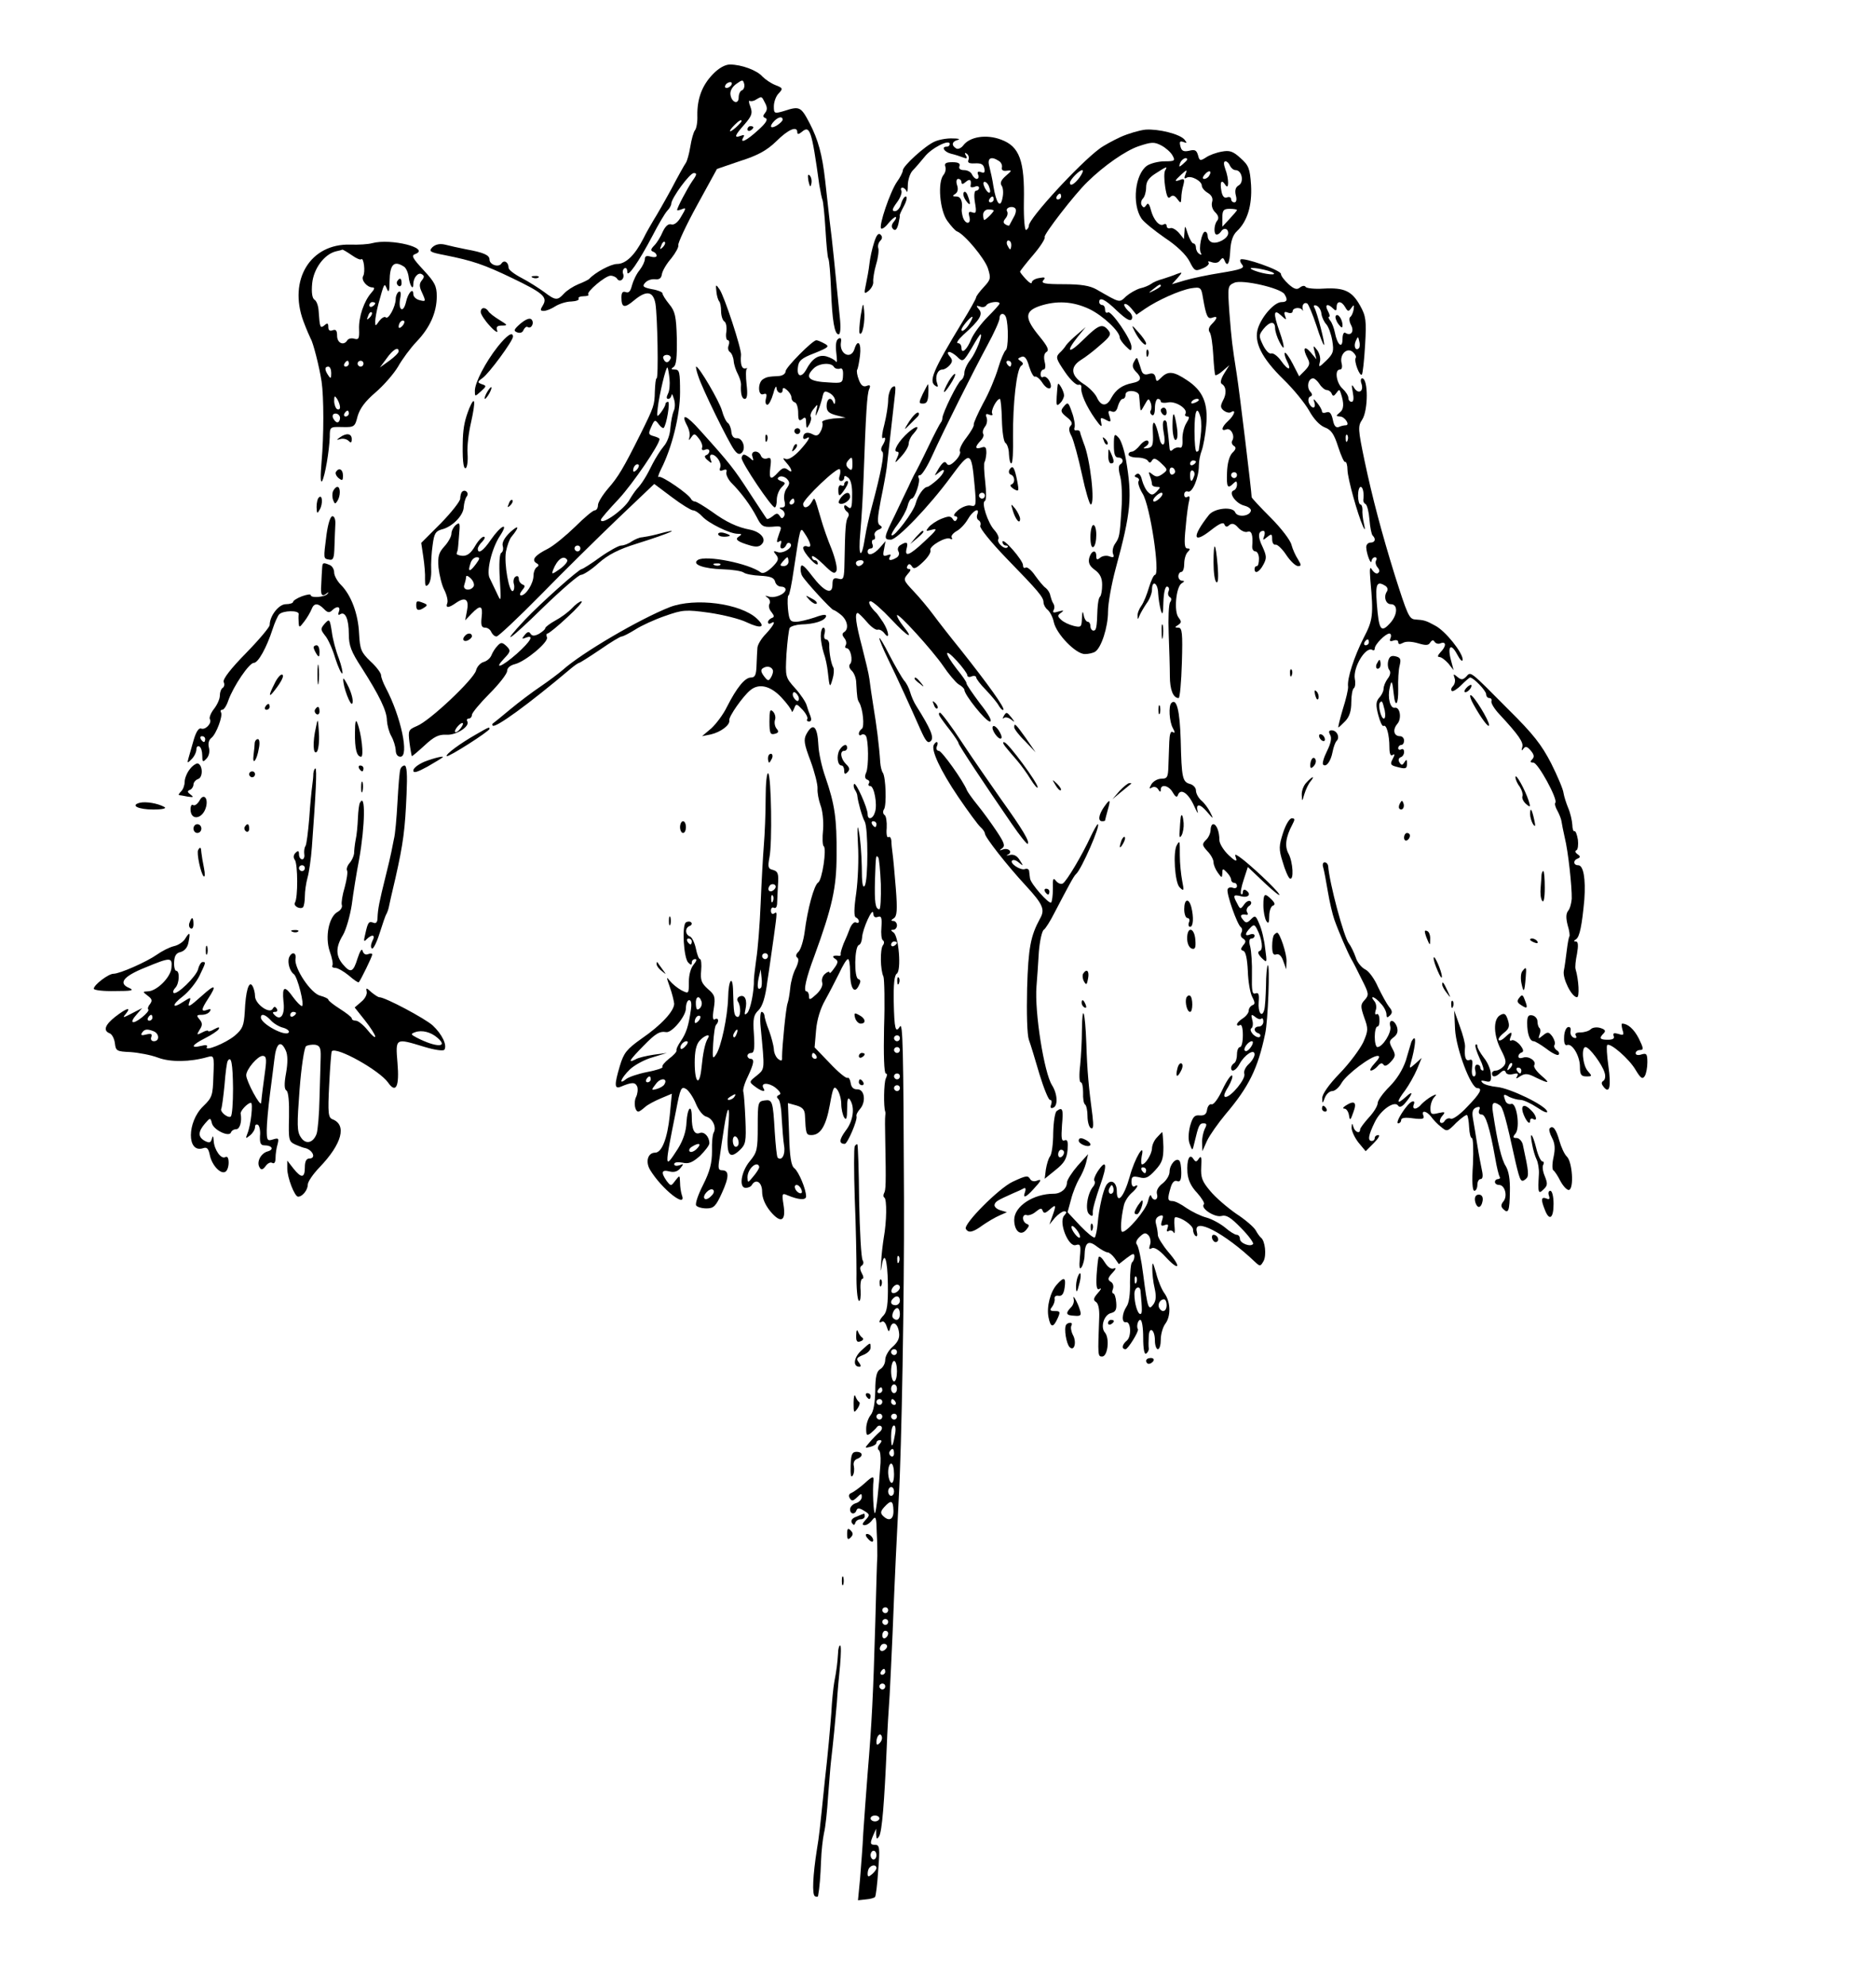 <svg xmlns="http://www.w3.org/2000/svg" version="1.0" width="853.333" height="902.667" viewBox="0 0 640 677"><path d="M243.2 25.3c-3.7 3.8-5.4 8.4-5.3 14.1.1 2.1-.3 4.4-.8 5-.5.6-1.2 3.1-1.6 5.6-.4 2.5-1.1 4.9-1.5 5.5-.4.5-2.7 4.6-5 9-2.4 4.4-5.1 9.1-6 10.5-.8 1.4-2.5 4.2-3.5 6.3-2.9 5.7-6 8.7-9 8.7-2.1 0-7.5 2.9-9.5 5.1-.3.3-1.9 1.1-3.7 1.8-1.7.7-3.9 2.1-4.9 3.2-2.2 2.4-2.9 2.4-6.7-.5-1.8-1.3-5.2-3.5-7.7-4.8-2.5-1.3-4.5-2.8-4.5-3.5 0-1.9-1.5-2.8-2.4-1.5-.9 1.5-4.1.5-4.1-1.3 0-1.5-1.9-2.4-8-3.5-2.5-.5-5.7-1.2-7.2-1.6-1.8-.4-3.2-.1-4.3.9-1.3 1.4-.9 1.7 4.3 2.7 9.5 1.9 13.3 3.2 22.9 7.8 10.6 5.1 12.2 6.5 10.5 9.3-1 1.6-.9 1.9.3 1.9.9 0 2.6-.7 4-1.6 1.3-.8 3.7-1.6 5.4-1.6 1.7-.1 2.8-.5 2.5-1-.3-.4.5-.8 1.7-.8s2-.3 1.6-.6c-.8-.8 5.8-6.4 7.6-6.4.9 0 1.9.5 2.2 1 .9 1.5 2.7.1 2.1-1.6-.3-.7-.1-1.6.4-1.9.6-.4 1 .2 1 1.2 0 2.2 3.8-3.2 8.7-12.5 1.9-3.7 4.1-7.4 4.9-8.3.8-.8 1.4-1.9 1.4-2.4 0-1.9 6.3-10.5 7.7-10.5 1.1 0 1.1.5-.5 2.7-1.7 2.5-5.2 9.1-5.2 9.9 0 .2.7.1 1.7-.3 1.4-.6 1.4-.3-.3 2.5-1.1 2-2.4 3-3.4 2.7-1-.3-2 .6-2.9 2.5-.7 1.7-2 3.8-2.9 4.7-1.2 1.2-1.3 1.8-.4 2.1.6.2 1.2.8 1.2 1.4 0 .5-.9.6-2 .3-1.4-.4-2-.2-2 .8 0 .8-.8 2.5-1.8 3.8-1.1 1.3-2.2 3.7-2.6 5.2-.5 2-1.1 2.7-2.1 2.3-1.1-.4-1.5.2-1.5 1.8 0 3.5 1 3.8 4.2 1.1 4.3-3.6 6.6-3.3 7.4 1 .7 4.2 1.1 25.5.4 25.5-.3 0-.5 2-.6 4.5-.1 4.7-.3 5.2-4.9 14.5-5.9 11.8-7.6 14.6-11 18.5-1.9 2.2-3.5 4.8-3.5 5.7 0 1-.5 1.8-1.1 1.8-.6 0-3.6 2.5-6.7 5.6-3.1 3-7.2 6.4-9.3 7.5-4.4 2.2-5.7 3.8-3.9 4.9.9.5.9.9.1 1.4-.6.4-1.1 1.7-1.1 2.9 0 2.6-2.6 6.7-4.2 6.7-.6 0-.5-.7.3-1.7 1.1-1.3 1.1-1.7.2-2-.7-.3-1.3-1.1-1.3-1.9 0-.9-.5-1.2-1.1-.8-.6.3-.9 1.5-.6 2.5.3 1 .1 2.1-.3 2.4-1.3.8-3.1-9.4-2.4-13.4.4-2 1.2-4.3 1.9-5.1 2.8-3.4 2.6-4.3-.4-1.6-2 1.9-2.9 3.6-2.6 4.7.3 1 .1 2-.5 2.4-.6.4-.8 3.7-.5 8.8.5 8.2.5 8.2-1.1 4.7-.9-1.9-2-4.2-2.4-5-1.1-2.3.8-10.1 3.5-14.2 3.3-5 .5-3.9-3.1 1.3-2.5 3.7-4.4 5-4.4 3 0-.5.7-1.7 1.6-2.5.8-.9 1-1.6.4-1.6s-2 1.5-3 3.3c-1.4 2.4-2.7 3.3-4.3 3.2-1.2-.1-2.1-.5-1.9-.8.1-.4.2-.8.3-1 .1-.1.3-2.4.5-5.1.4-4.3.3-4.7-1.1-3.6-.8.7-1.5 2-1.5 3 0 .9-1.1 2.9-2.4 4.3-1.9 2.1-2.3 3.3-2 7.2.3 2.6 1.1 6 2 7.7.8 1.6 1.3 3.6 1 4.4-.7 1.8.4 1.8 3.2-.2 3-2 4.3-1 3.5 2.9l-.6 3.2 2.2-2.3c3-3.1 3.9-2.8 3.4 1.3-.3 2.7 0 3.5 1.2 3.5.9 0 1.8.7 2.1 1.5.4.8 1.1 1.5 1.8 1.5.6 0 7.4-6.4 15.1-14.2 7.7-7.9 19.6-19.6 26.4-26.1l12.3-11.7 6 4.5c3.3 2.5 6.6 4.5 7.2 4.5.7 0 2.1.9 3.2 2.1 2.1 2.3 9.4 5.9 12.1 5.9 1.4 0 1.5.2.4.9-1.6 1-.5 1.8 3.9 3.1 2.1.6 3.2.4 4-.6 1.5-1.7-.6-4.1-4.1-4.8-4.3-.8-8.2-2.6-13.1-6.2-2.6-1.8-5.2-3.4-5.7-3.4s-1.1-.4-1.3-.8c-.7-1.7-10.1-8.1-11-7.6-.5.4-.2-.8.7-2.6 3.7-7.2 6.5-18.4 6.5-26.2 0-6.8-.2-7.8-1.7-7.8-1.4 0-1.5-.2-.5-.9.9-.5 1.2-3.3 1.1-9.7-.2-7.6-.6-9.3-2.6-11.7-1.3-1.6-2.3-3.2-2.3-3.7 0-.4-1.6-1.1-3.6-1.4-3-.6-3.4-1-2.3-2.2.7-.8 2.1-1.3 3.3-1.2 1.5.2 2.2-.3 2.4-1.7.2-1.2 1.6-3.6 3.2-5.4 1.5-1.9 2.6-3.9 2.4-4.5-.2-.6 2.6-6.7 6.4-13.6l6.8-12.4 7.9-2.7c6-1.9 9.1-3.6 12.3-6.7 4.1-4.1 7.2-5.4 7.2-3.1 0 .8.5.7 1.5-.1 2.8-2.4 3.4-.8 6 18 .4 2.4.9 4.8 1.1 5.2.2.4.7 4.8 1 9.9.3 5.1.7 9.6 1 10.1.3.5.7 5.2.9 10.4.4 10.8 1.2 15.4 2.6 15.4.6 0 .8-2.3.4-5.8-1.8-18-2.5-25.6-3.5-33.2-.5-4.7-1.2-10.8-1.5-13.5-1-8.9-2.4-13.9-5.3-19.5-3-5.7-3.4-5.9-8.9-4.1-3.1.9-3.3.8-3.3-1.6 0-1.5.7-3.5 1.6-4.4 1.6-1.7 1.5-1.9-1.1-2.9-1.5-.6-3.4-1.9-4.4-2.9C258.3 24 253 22 249 22c-1.6 0-3.8 1.2-5.8 3.3zm9.9 5.5c-.6.2-1.1 1.3-1.1 2.4 0 2.6-2.4 1.8-2.8-.9-.2-1.3.6-2.7 2-3.7 2.1-1.5 2.3-1.5 2.7.1.2.9-.2 1.9-.8 2.1zm-3.6-1.8c-.3.5-1.1 1-1.6 1-.6 0-.7-.5-.4-1 .3-.6 1.1-1 1.6-1 .6 0 .7.4.4 1zm11.5 6.1c.8 1.5.8 2.4 0 3.4s-.8 1.4.2 1.8c.9.4 0 1.8-2.6 4.1-3.8 3.5-6.4 4.8-5 2.4.5-.8.2-.9-.9-.5-2.4.9-2.1-.1 1.3-3.9 2.5-2.9 2.8-3.8 2-6-.6-1.4-.6-2.3-.2-2 .4.2 1.4.1 2.2-.5 1.9-1.1 1.8-1.2 3 1.2zm6 5.7c0 .4-.9 1.3-2 2-2.2 1.3-2.7.3-.8-1.6 1.4-1.4 2.8-1.6 2.8-.4zm-14 .5c0 .2-.9 1.2-2 2.2-2.4 2.1-2.7 1.4-.4-.9 1.5-1.5 2.4-2 2.4-1.3zm-26.9 43c-1 .9-1.1.8-.5-.6.3-1 .9-1.5 1.2-1.2.3.3 0 1.1-.7 1.8zm2.7 37.9c-.3.7-.8 1.3-1.3 1.3s-1-.6-1.2-1.3c-.3-.6.3-1.2 1.2-1.2.9 0 1.5.6 1.3 1.2zm-.4 6.9c.2 1.9 0 4.2-.5 5.1-.6 1.2-.6 1.8.1 1.8.5 0 1-.6 1.1-1.3.1-.6.4-.1.8 1.3.5 1.4.4 3.3-.1 4.2-.4.9-.9 3.5-1.1 5.7-.1 2.3-1.1 5-2.3 6.3-1.1 1.3-2.7 3.9-3.7 5.8-2 4.1-3.7 6.9-5.5 8.8-.6.7-1.7 2.3-2.4 3.5-1.8 3.4-9.9 9.1-9.8 6.9 0-.4 2.8-3.6 6.1-7.1 4.8-5.2 13.9-18.5 13.9-20.4 0-.3-.9-.7-2-1-1.8-.5-1.9-.8-.8-3.2 1.1-2.5 1.3-2.5 2.5-.9.7 1 1.5 1.5 1.7 1.3 1-1 2.3-8.9 1.5-8.9-.5 0-.9.4-.9.8 0 .5-.7 1.7-1.5 2.8-1.4 1.8-1.5 1.7-1.1-1.6.5-4.4 2.8-14.1 3.3-13.7.2.2.5 1.9.7 3.8zm-11.2 31.1c-.7.7-1.2.8-1.2.2 0-1.4 1.2-2.6 1.9-1.9.2.3-.1 1.1-.7 1.7zM198 187c0 .5-.4 1-1 1-.5 0-1-.5-1-1 0-.6.5-1 1-1 .6 0 1 .4 1 1zm-35.7 5.4c-2.1 2.8-2.8 2.6-1.8-.3.3-1.2 1.3-2.1 2.1-2.1 1.2 0 1.2.4-.3 2.4zm31.2-1.5c.3.5-.8 1.9-2.5 3.1-2.7 1.9-2.9 1.9-2.3.3 1.4-3.6 3.6-5.2 4.8-3.4zm-31.9 9c-1.1 1.8-3.9 1.3-3.2-.5.3-.9.6-2.1.6-2.7 0-.6.7-.4 1.6.5.9.9 1.3 2.1 1 2.7z"/><path d="M255 44.1c0 .5.5.7 1 .4.6-.3 1-.8 1-1.1 0-.2-.4-.4-1-.4-.5 0-1 .5-1 1.1zm127.3 2.6c-2.6 1.2-5.9 3-7.2 4-6.9 5.1-24.1 23.8-24.1 26.2 0 .6-.4 1.2-.9 1.5-.5.4-.9-3.7-.8-9.6.3-14-1.5-18.9-7.8-21.2-5-1.9-10.7-1-12.9 2-.7.9-1.8 1.4-2.4 1-1.7-1-1.5-2.4.6-2.9.9-.3.1-.5-1.8-.5-1.9-.1-4.7.4-6.2 1.1-3.2 1.4-10.8 8.3-10.8 9.8 0 .6-.9 2.4-2 3.9-2.3 3.3-6.3 15-5.4 15.9.3.3 1.4-.4 2.4-1.7 1-1.2 2.1-2.2 2.5-2.2.4 0 .2.7-.5 1.5-.9 1.1-1 1.9-.3 2.6.7.7 1.3.2 1.8-1.8.3-1.5.6-2.8.4-2.8-.1 0 .5-1.5 1.5-3.3.9-1.7 1.2-3.2.6-3.2-.5 0-1.2 1.1-1.6 2.5-.3 1.4-1.3 2.5-2.1 2.5-1.1 0-1-.7.7-3 1.2-1.6 1.8-3.4 1.5-4-.3-.5-.2-1 .4-1 .5 0 1.1.6 1.4 1.2.2.7.4-.2.4-2 0-1.7.7-4 1.6-5 .9-.9 2.8-3.1 4.1-4.7 2.3-3 8.6-6.2 8.6-4.4 0 .5-.4.9-1 .9-2 0-.9 1.8 1.4 2.4 1.3.3 3.2.9 4.2 1.3 1.3.5 1.5.3.9-.7-.5-.8-.4-1.1.3-.6.6.4.9 1.3.6 2.1-.4 1 .2 1.3 2.2 1.2 2.1-.1 2.9.3 3.2 1.7.3 1.4 0 1.7-1.1 1.3-1.1-.4-1.4-.1-1 .9.3.7.1 1.4-.5 1.4-.5 0-1.2-.7-1.6-1.5-.3-.8-1.5-1.5-2.7-1.5-1.3 0-1.9-.5-1.6-1.3.4-1-.4-1.4-2.4-1.4-2.2 0-2.8.4-2.4 1.5.3.8 0 2.1-.6 2.8-2.1 2.5-1.3 12 1.2 15.6 1.3 1.8 2.8 3.5 3.4 3.7 2.6 1 9.3 9.1 10.5 12.5 1.1 3.5 1 3.9-1.4 6.5-1.4 1.5-2.6 3.1-2.6 3.5 0 .4-2.1 4.2-4.7 8.4-10.2 16.8-11.6 20.3-9.1 21.8.8.5.9.2.5-.9-.8-2.2.1-4.7 1.8-4.7.7 0 1.8-.7 2.5-1.5 1-1.2 1-1.8 0-3-.8-.9-.8-1.5-.2-1.5.6 0 1.7.7 2.6 1.5 2.1 2.1 2.2 2 5.2-3 1.4-2.5 2.7-4.5 2.9-4.5.9 0-1.6 6.3-3.4 8.6-1.2 1.5-2.1 3.5-2.1 4.5s-.5 2.1-1.1 2.5c-1.2.7-6.3 11.1-6.4 12.9 0 .5-.2 1.2-.5 1.5-.3.3-2.3 4.1-4.4 8.5-2.1 4.4-4.3 8.7-4.8 9.5-.4.8-1.3 2.6-1.9 4-.7 1.4-2.7 5.6-4.5 9.4-3.9 7.9-4.1 8.6-1.5 8.6 2.2 0 13.2-11.5 20.4-21.3 6.8-9.2 7.1-9.1 8.2 3 .6 6.6.5 7.1-1.3 6.7-1-.3-2.9.4-4.3 1.5-1.3 1.1-1.8 2-1.1 2.1.7 0 1 .5.6 1.1-.4.8-.9.7-1.4-.2-.7-1-1.4-1-3.9 0-1.7.7-3.6 2-4.3 2.9-1.1 1.3-1 1.4 1.2.8 2-.6 1.5.2-2.4 3.8-5.3 5-7.1 5.7-6.3 2.6.6-2.2 0-2.5-2.2-1.1-.8.5-1 1.4-.6 2.1.4.7.2 1.6-.6 2.1-2 1.2-3.1 1.1-2.3-.3.5-.8.2-.9-.9-.5-1.4.5-1.6.2-1.1-2.1l.5-2.7-1.9 2.2c-2.1 2.4-4.2 3-4.2 1.3 0-.6.5-1 1.1-1 .6 0 .9-.7.5-1.5-.3-.8-.1-1.5.4-1.5s.7-.6.4-1.4c-.3-.7.3-1.6 1.3-2 1.3-.5 1.4-.9.5-1.5-1-.6-.9-2.4.3-8.7.9-4.3 1.8-9.3 2-10.9.3-2.7 2.1-18.7 2.9-25.7.2-2.2 0-2.5-1.1-1.7-.7.7-1.3 2.6-1.3 4.3 0 1.7-.6 5.5-1.3 8.3-.8 2.9-1 5-.5 4.7 1.1-.7 1 .7-.2 2.6-.5.8-.5 1.7 0 2 .8.5-.4 7-3.5 18.5-.9 3.3-2 8.1-2.4 10.7-1.2 8-2.4 6.8-1.6-1.7.4-4.4.9-12.7 1.1-18.5.8-22.5 1.2-28.6 1.9-30.3.6-1.3.3-1.6-.9-1.1-1.1.4-1.9-.2-2.6-2.1-.6-1.5-.8-3-.6-3.4.3-.4.7-2.6 1-4.9.5-4.3-.8-5.8-1.9-2.2-1.2 3.8-5.3 1.7-4.6-2.4.2-1.2-.1-1.6-.9-1.1s-1 2.2-.7 4.8c.3 2.3.3 3.6-.1 3-.4-.6-1.9-1.4-3.3-1.8-2.7-.7-4.9.8-6.9 4.6-1.6 2.8-3.2 2.3-2.8-.8.2-2.3 1.2-3.2 5.7-4.9 4.9-2 5.2-2.3 3.3-3.3-1.1-.6-2.3-1.1-2.7-1.1-1.3 0-10.5 9.3-10.5 10.6 0 .8-1 1.5-2.2 1.6-3.7.2-4.2.3-5.5 1.1-1.9 1.2-1.7 5.8.1 5.1 1.1-.4 1.3 0 .9 1.5-.3 1.2-.1 2.1.5 2.1.5 0 1.4-1.7 2-3.8.5-2 1-2.9 1.1-2 .1 1.9 2.1 2.5 2.1.7 0-.8.5-.8 1.5.1.8.7 1.5 1.8 1.5 2.5 0 .8.5 1.5 1.2 1.7.6.2 1.1 1.8 1.1 3.6 0 2.5.3 2.9 1.4 2.1 1-.9 1.3-.6 1.3 1.2.1 2.1.2 2.2 1.1.6.5-.9.8-2.1.5-2.6-.3-.4.1-1.7 1-2.7 1.4-1.8 1.5-1.8.9.6-.4 2.1-.4 2.2.4.5.5-1.1 1.2-3.2 1.6-4.8.5-2.4.8-2.6 2.5-1.7 1.1.6 2 1.8 1.9 2.8 0 1-.3 1.2-.6.4-.8-2.1-2.3-1.3-2.3 1.2 0 1.8.7 2.5 3.3 3.2l3.2.8-4.3.3c-2.3.3-4 .8-3.7 1.3.3.5.1 1.9-.5 3-.8 1.6-1.5 1.8-2.9 1-1.8-.9-3.1-.4-3.1 1.2 0 .5.5.6 1 .3 1.9-1.2 1 .6-2.2 4.1-2 2.1-3.8 3.2-4.7 2.9-1.2-.5-1.1-.2.2 1.3 2 2.2 2.3 3.9.4 2.3-1.1-.8-1.8-.6-3.2.9-2.6 2.9-3.2 2.5-2.7-1.7.4-2.9.2-3.5-1.1-3-.9.3-1.8-.1-2.1-.9-.8-2.1-3.7-1.8-2.9.3.5 1.5.3 1.6-.8.5-.7-.6-1.7-1.2-2.1-1.2-.4 0-.8.6-.8 1.2 0 1.6 10.2 16.8 11.3 16.8.4 0 .7-1.2.7-2.6 0-1.4.7-3.3 1.6-4.2 1.5-1.5 1.5-1.6-.2-2.2-1.2-.5-1.4-.9-.6-1.4.7-.4 1.8-.1 2.6.6 1.1 1.2 1.1 1.7 0 3.3-.8 1-1.1 2.9-.8 4.2.4 1.6.2 2.3-.7 2.3-1.2 0-1.2.2 0 .9.7.5 1 1.4.6 2.1-.6.9-.9.9-1.5-.1-.7-1-1.1-1-2.4.1-.9.7-1.8 1.1-2 .9-.2-.2-2.8-4.2-5.9-8.9-5.3-8.2-6.8-10.1-16.9-21.3-4.7-5.3-6.7-6-4.4-1.6.7 1.3 1.1 3.1.8 3.9-.3 1.3-.2 1.3.7 0 .9-1.3 1.2-1.2 2.5.5.9 1.1 1.4 2.5 1.1 3.2-.2.7.2 1 1.1.6.7-.3 1.4-.1 1.4.5s-.5 1.2-1.1 1.4c-.7.2-.5.9.5 1.7 1.4 1.2 1.6 1.2 1-.3-.3-.9-.2-1.6.4-1.6 1.6 0 3.5 2.9 2.9 4.4-.4 1.1-.1 1.3 1 .9 1-.4 1.4-.2 1.1.7-.2.7.5 2.3 1.6 3.5 3.6 3.6 6.7 7.9 8.7 11.7 1.6 3.2 2.2 3.6 5.3 3.4 3.3-.3 3.4-.2 2.5 2.1-1.1 3.1-1.1 3.6.1 2.8.6-.3.7.1.4.9-.3.9-.2 1.6.4 1.6.6 0 1.2-.6 1.5-1.3.2-.6.8-.8 1.3-.4 1.3 1.2-2.5 3.7-4.4 2.9-1.4-.5-1.5-.3-.4 1 1 1.3.8 2-1.4 4.2-1.7 1.6-3.1 2.3-3.8 1.8-4.1-3.1-18.7-6-21.5-4.3-2.3 1.5 1.9 3 8.5 3.2 3.3.1 6.4.6 7.1 1.1.6.5 3.2 1 5.7 1.1 3.3.2 4.6.6 5 1.9.2 1 1.1 1.8 2 1.8.9 0 1.6.4 1.6 1 0 1.5-3.7 3.1-5.7 2.4-1.4-.4-1.5-.4-.4.4.7.5 1 1.5.6 2.1-.4.7-.1 1.9.7 2.8 1 1.3 1 1.7.1 2-.7.3-1.3.9-1.3 1.4 0 .6.5.7 1 .4 1.9-1.2 1 .7-1.7 3.6-1.6 1.6-2.8 3.7-2.9 4.7-.1.9-.2 3.6-.3 5.9-.1 3.4-.5 4.3-1.9 4.3-2.1 0-4.9 3.5-8.2 10-1.2 2.5-3.6 5.7-5.3 7.3l-3.2 2.7 3-.6c3.4-.8 6.6-3.2 6.3-4.8-.3-1.2 4.7-8.3 7.2-10.3 2.9-2.4 6.8-1.5 10.5 2.4 1.9 2 3.5 4.2 3.6 4.8 0 .5.4.1.8-.9.7-1.8.8-1.8 2.9.4 1.2 1.3 1.9 2.7 1.6 3.2-.3.4 0 .8.6.8.8 0 .9-.7.5-1.8-.4-.9-1-2.6-1.3-3.7-.3-1.1-2-3.7-3.9-5.8-3.4-3.8-3.4-3.9-3-11.7.3-4.3.8-8.3 1.1-8.9.4-.6 2.2-1.1 3.9-1.2 4.5-.1 8-1.2 8.5-2.7.2-.8-.8-.8-3.8.3-2.4.8-5.3 1.5-6.5 1.5-2 0-2.3-.6-2.7-4.5-.2-2.5-.1-4.5.2-4.5.3 0 1.1-3.9 1.8-8.8 2.2-14.5 2.2-14.7 3.6-12.5 2.2 3.2 2.7 5.3 1 4.6-.7-.3-1.4 0-1.4.5 0 1.6 4.9 6.9 5 5.4 0-.6-.4-1.2-1-1.2-.5 0-1-.5-1-1.2s1.7.5 3.9 2.6c3.1 3.1 3.9 3.5 4.5 2.1.3-.9-.5-4.2-1.7-7.3-1.3-3.1-2.9-7.7-3.6-10.2-2.4-8.1-2.1-7.7-3.2-5.8-1.1 2-2.9 2.4-2.9.6 0-1.6 11.8-12.9 12.5-11.8.3.4.2 1.5-.1 2.4-.3.9-.1 1.6.5 1.6s1.1-.5 1.1-1.1c0-.8.4-.8 1.4 0 .9.7 1.4 3 1.3 6.1 0 4-.3 4.8-1.4 3.9-.9-.8-1.3-.8-1.3-.1 0 .6.5 1.4 1 1.7.6.4.7 1.2.3 1.8-.8 1.2-1 3.9-1.2 15.4-.1 5.6-.3 6.1-2.1 5.6-1.6-.4-2 0-2 2 0 3.7-2.8 2.5-7-3-2.5-3.3-3.6-4.2-3.8-3-.2.9 0 2.3.5 3.1 1.1 1.9 10 11.6 10.7 11.6.3 0 1.5.8 2.6 1.7 2.2 1.9 2.6 4.8 1 5.8-.8.5-.7 1.1 0 2 .7.8.9 1.9.5 2.5-.3.5-.2 1 .3 1 1.4 0 2.3 4.3 1.2 5.4-.5.5-.3 1.5.6 2.3.8.8 1.5 2.6 1.5 4.1.3 5.2.4 5.7 1 6.7 1.3 2.1 1.9 8.4.9 9-.5.3-1 1.1-1 1.6 0 .6.4.8.9.4.5-.3 1.2-.1 1.5.4.9 1.4 1 10.5.1 12.5-.6 1.3-.4 2.1.3 2.4.7.2 1 .8.6 1.3-.3.5-.1.9.5.9 1.3 0 2.5 6.3 1.6 8.9-.7 2.4-2.5 2.8-2.5.7 0-2.1-4-11-4.6-10.3-.3.3-.2 1.2.2 1.9.5.7.9 1.7.9 2.3.2 1.9 1.6 7 2.5 8.6 1.2 2.2 1.2 20 0 21.9-.7 1-1-1-1-6.5-.1-4.4-.5-9.8-1-12-.5-2.8-.6-1.5-.3 4.5.3 4.7 0 12.1-.6 16.5-.8 5.4-.8 8.1-.1 8.3.5.2 1 .8 1 1.3 0 .6-.4.7-1 .4-.5-.3-1.4.5-2 1.9-.5 1.4-1.5 3.8-2.2 5.3-.6 1.6-1.1 3.1-1 3.6.1.4-.1.6-.5.6-2-.3-2.7.2-1.4 1 1.1.7 1.1 1.3-.3 3.2-.9 1.3-1.6 2-1.6 1.5s-.7-.3-1.5.4c-.9.7-1.3 2-1 3 .3 1-.5 2.6-2 4-2.1 1.9-2.5 2.1-2.5.7 0-.9-.4-1.7-.9-1.7-1.1 0-.1-4.6 2.7-12 6.1-16.7 7.6-23.3 7.6-34.5.1-12.4-.6-17.2-3.8-26.5-1.3-3.6-2.3-8.5-2.4-10.8-.3-6.6-1.8-8.1-4.1-3.9-1 1.9-.8 3.3 1.4 9.1 1.4 3.8 2.5 8.1 2.4 9.5-.1 1.4.4 3.9 1 5.6.7 1.7 1.1 5.4.9 8.3-.3 2.9-.2 5.5.2 5.7 1.1.7-.5 11.6-1.9 12.4-1.4.9-3.6 9-4.6 16.9-.4 2.9-1.3 5.9-2.1 6.7-.9.8-1 1.6-.4 2 .6.4.4 1.7-.5 3.6-.9 1.6-1.7 4.6-1.9 6.7-.2 2-.6 4.4-.9 5.2-.6 1.5-1.9 15-1.9 18.3.1 1.5-.2 1.6-1.4.7-.8-.7-1.4-2.2-1.4-3.4-.1-1.1-.8-3.9-1.6-6.1-.9-2.2-1.6-4.6-1.6-5.3-.1-.6-.5-1.2-1-1.2-.4 0-.6 2.4-.3 5.2 1.4 14.8 1.5 14.1-1.3 16.5-2.7 2.1-2.7 2.2-.7 3.7 2.2 1.7 3.9 2.1 3 .7-1.2-2 1.6-2.1 4-.3 1.7 1.4 2.1 2.2 1.3 2.5-.9.4-.9.8-.3 1.4.6.4 1.1 3.5 1.2 6.8.2 3.3.5 7.4.8 9.2.5 2.9-.8 5.3-2.2 4-.3-.3-.7-4.3-1-8.9-.6-10.4-.8-11-3.5-10.6-2.2.3-2.3.7-2.3 8.9 0 7.8-.2 8.8-2.7 11.8-3 3.6-3.8 9.1-1.4 9.1.8 0 1.8-.4 2.1-1 1.4-2.3 3.5-.9 3.5 2.3 0 2.1 1 4.5 2.8 6.7 3.6 4.3 5.4 3.4 4.5-2.2-.6-3.8-.5-4.1 1.3-3.3 3.8 1.6 6.4 1.8 6.4.4 0-2.4-2.5-8.4-4-9.6-1.1-.8-1.6-3.8-1.8-11.7l-.4-10.5 2.9.8c2 .6 2.8 1.4 2.9 3.2.3 6.5.4 6.9 2.2 6.9 3.1 0 5-3.1 6.3-10.3 1.1-6.1 1.4-6.7 2.6-5.1.7 1 1.3 3.2 1.3 4.8 0 1.7.5 3.8 1 4.6.7 1.1 1 .3 1-3s.3-4.1 1-3c1.7 2.6 1.1 7.2-1.5 10.5-2.2 3-2.4 4.5-.3 4.5.9 0 4.4-8.1 4-9.4-.2-.5.4-1.6 1.2-2.5 2.1-2.4 1.6-6.7-.9-6.7-1.3.1-2.1-.7-2.3-2.2-.2-1.2-.7-2-1.1-1.7-.5.2-3.2-2-6-5l-5.2-5.4.5-5.8c.3-3.7 1.5-7.5 3.1-10.3 1.4-2.5 3.5-6.6 4.8-9.2 1.2-2.6 2.5-4.8 3-4.8.4 0 .7 1.9.7 4.2 0 5.6 1.4 7.9 2.9 5 .8-1.5.8-2.1-.1-2.4-1.5-.5-1.3-11.1.2-11.6.6-.2 1-1.3 1.1-2.5.1-2.9 3.7-10.8 3.8-8.3.1 1.2.6 1.6 1.6 1.2 1.2-.4 1.4.3 1.2 3.5-.2 2.2 0 4.2.5 4.5.5.3.5 1.1 0 1.7-1 1.4-.9 8.4.2 10.7.3.9.5 8.7.2 17.3-.2 9.2 0 15.7.6 15.7.5 0 .5.7 0 1.7-.7 1.5-.8 9.8-.2 11.3.1.3.1.9 0 1.5-.1.5-.1 4.1 0 8 .3 15.3.2 17.3-.4 18.3-.3.6-.3 1.3.1 1.5.9.6.8 8.2-.2 13.7-.3 1.9-.8 5.7-.9 8.5-.2 2.7-.2 3.5.1 1.7.9-6.3 2.1-3.1 2.2 5.7.1 6.7-.3 9.3-1.4 10.5-1.6 1.6-2 3.1-.6 2.2.5-.3 1.2.4 1.6 1.7.6 1.9.8 2 1.2.4.7-2.6 2.6-1.6 3 1.6.3 1.9-.4 3.3-2.2 4.9-1.4 1.2-2.5 3.2-2.5 4.4 0 1.3-.8 2.7-1.7 3.2-1.2.7-1.7 2.5-1.7 7.4-.1 4.2-.6 7.1-1.6 8.3-.8 1-1.5 3-1.5 4.6 0 2.3.2 2.5 1.5 1.6.8-.7 1.8-1.6 2.2-2.2.4-.5 1.1-.6 1.5-.1.4.4.1 1.3-.7 1.9-.8.7-2.3 2.2-3.3 3.4-1.8 2.1-1.8 2.1.2 1.6 1.2-.3 2.1-.9 2.1-1.4 0-.5.5-.9 1.1-.9.8 0 .8.4 0 1.4-.7.8-.8 1.7-.3 2 .5.3.7 2.2.6 4.3-.6 9.1-1.5 16.7-1.9 17.2-.5.4-.9-7.9-.5-11.2.1-1.5-.4-1.4-3 1-1.7 1.5-3.8 3-4.5 3.3-.9.3-1.1 1-.6 1.8.7 1.1 1.1 1 2.5-.3 1.4-1.4 1.6-1.4 1.6-.1 0 .8-.9 1.8-2 2.1-1.1.3-2 1.3-2 2.1 0 1.7 1.7 1.9 2.2.3.3-.8 1-.8 2.6.2 2 1.2 2 1.5.5 3.1-1.2 1.3-1.3 1.8-.3 1.8.7 0 1.9-.8 2.6-1.8 1.2-1.5 1.4-.9 1.5 4.3.2 3.3.2 6.9.2 8-.1 1.1-.4 11.4-.7 23-.7 24.3-1.2 34.4-2.6 51-.5 6.6-1.2 15.8-1.5 20.5-.2 4.7-.8 11.7-1.1 15.7l-.7 7.2 2.7-.3c1.4-.1 2.8-.5 3.1-.8.3-.3.8-4.4 1.1-9.1.6-7.6.5-8.7-1-8.7-1.8 0-1.9-.5-.6-3.5l.9-2v2c.1 1.6.3 1.7 1 .6 1-1.5 1.8-11.7 2.6-30.1.2-5.8.7-13.9 1-18 .2-4.1.7-13.6 1-21 .7-18.2 1.5-34.5 2.1-46 1-17 1.9-69.8 1.8-101.5-.2-52.7-.4-61.1-1.4-59.5-1.5 2.4-1.9.9-2.1-8.4-.1-6 .2-9 1-9.6 1.7-1 .7-13-1.1-14.1-1-.7-1-.9 0-.9.6 0 1.2-.7 1.2-1.5s-.6-1.5-1.2-1.5c-.9 0-.9-.3.1-.9 1.1-.7 1.3-2.7.7-10.3-.4-5.1-.9-10.4-1.1-11.8-.2-1.4-.4-3.3-.4-4.3-.1-1-.5-1.6-1-1.3-.5.4-.8-1-.6-3.1.1-2.1-.2-4.1-.7-4.4-.6-.4-.7-1.3-.2-2 .9-1.5.6-10.8-.4-12.4-.4-.5-.8-2.1-.9-3.5-.4-6.1-1.3-12.9-2.3-18.9-.6-3.6-1.2-8-1.4-9.6-.2-1.7-1.4-6.6-2.5-10.9-2.1-7.9-2.6-11.6-1.5-11.6.3 0 1.7 1.4 3.1 3 1.4 1.7 3.1 2.9 3.7 2.7.6-.2 1.6.3 2.3 1.2 1.9 2.5 1.6-.5-.4-3.7-1-1.5-2-2.9-2.3-3.2-2.2-2.1-3.1-4-2-4 .7 0 3.9 2.8 7.1 6.2 5.7 6.1 8 7.2 3.9 2.1-1.1-1.4-2-3-2-3.5 0-1.4 12.1 11.9 15.8 17.3 1.8 2.7 4.2 5.5 5.2 6.2 1.1.6 2 1.5 2 1.9 0 1.7 7.3 10.8 8.7 10.8.9 0-.3-2.3-3.4-6.2-2.6-3.5-4.7-6.5-4.6-6.9.1-.3-1.4-2.5-3.3-4.8-4.4-5.7-4.4-7.6.1-2.7 1.9 2.1 3.5 4.3 3.5 4.8 0 .6.7.8 1.5.4.8-.3 1.5-.1 1.5.3 0 .5 1.5 2.5 3.4 4.4 1.9 2 3.9 4.4 4.4 5.4.6 1 1.3 1.6 1.5 1.3.6-.6-5.3-8.8-14.5-20.4-3.5-4.3-7.7-9.7-9.4-12-1.7-2.3-4.7-5.9-6.7-8-3.5-3.7-3.6-4-2.1-5.8 1.1-1.2 1.3-1.8.5-1.8-.7 0-.9-.5-.5-1.1.4-.8.9-.7 1.5.2.6 1.1 1.5.7 3.8-1.5 1.6-1.5 2.8-3.3 2.5-4-.5-1.4 5.4-4.8 6.8-3.9.6.3.8.2.5-.4-.4-.5.4-1.5 1.6-2.2 1.2-.6 3-2.5 3.9-4.1 1.7-3 4.2-4.2 3.2-1.6-.3.8-.1 1.7.5 2 .6.4.8 1.2.5 1.9-.2.8 3.7 5.6 8.8 10.9 11.1 11.4 12.8 13.4 12.8 15.2 0 .7.6 1.9 1.4 2.5.8.7 1.8 2.6 2.1 4.2.9 4.1 7.5 10.9 10.6 10.9 1.3 0 2.9-.4 3.5-.8 2.1-1.3 4.4-8.4 4.4-13.6 0-2.9 1.2-9.5 2.6-14.7 5.3-19.4 5.7-24.5 3.5-37.3-.6-3.3-1.7-6.7-2.6-7.5-1.3-1.4-1.5-1.1-1.5 2.7 0 3.1.4 4.2 1.5 4.2 1.7 0 2 1.6.6 2.4-.6.4-.5 2.1.1 4.2.5 2 .7 6.8.4 10.8-.6 9.5-.7 9.8-2.2 12-.7 1-1 2.5-.7 3.4.5 1.2.2 1.4-1.2.9-.9-.4-2.4-.2-3.1.4-1.1.9-1.4.8-1.4-.5 0-2.4-1.7-1.9-2.4.6-.4 1.7.1 2.8 1.9 4.1 1.8 1.3 2.5 2.8 2.5 5.1 0 1.8-.3 3.6-.7 4-.5.4-.8 2.4-.9 4.4-.2 6.3-.4 7.2-1.4 7.2-.5 0-1-.7-1-1.5s-.4-1.5-.9-1.5-1.2-1-1.4-2.3c-.3-1.6-.5-1.3-.6 1.1-.1 3-.3 3.2-2.8 2.6-1.6-.4-3.5-1.3-4.3-2.1-1.3-1.2-1.3-1.5 0-2.4 1.1-.8.9-.9-.9-.4-1.6.5-2.1.4-1.7-.4.4-.6.4-1.7-.1-2.4-.4-.6-.8-1.9-1-2.7-.1-.8-.8-1.9-1.5-2.5-.8-.5-2.4-2.5-3.7-4.3-1.2-1.8-2.7-3-3.2-2.7-.5.4-.9 0-.9-.8 0-1.7-6.9-9.6-7-8 0 .7.5 1.3 1.2 1.3.6 0 .8.3.5.6-.9 1-3.8-1.6-3.1-2.8.3-.5-.3-1.9-1.4-3.1-2.2-2.4-4.5-9.4-3.2-9.9.5-.2.5-3.1.1-6.6-.4-3.4-.5-6.5-.2-6.7.2-.3.5-1.6.6-3 0-2-.3-2.4-1.7-1.9-2.2.7-2.3-.2-.3-2.3.8-.8 1.3-1.9.9-2.4-.3-.6 0-1.6.6-2.4.7-.8.9-2.2.6-3.1-.5-1.2-.2-1.5.9-1 .9.3 1.3.2 1-.4-.6-.9 1.5-5 2.6-5 .3 0 .6 3.2.7 7.2.1 4 .6 7.4 1.2 7.8.6.4 1.2 2.1 1.2 3.8.1 1.8.4 3.2.8 3.2.5 0 .7-4.2.6-9.3-.1-10.9 1.2-22.9 2.8-24 .8-.5.7-1-.2-1.6-1.1-.7-1.1-.9.2-1.4 1.1-.5 1.9.4 2.7 3.3.7 2.2 1.6 3.7 2 3.4.4-.2 1.6.7 2.5 2.1 1.9 2.9 3.9 2.4 2.4-.6-.6-1.1-1.5-1.7-2.1-1.4-.5.4-.9-.1-.9-.9 0-.9.5-1.6 1-1.6.6 0 .8-1.1.4-2.6-.4-1.7-.2-2.9.6-3.4 1-.6.4-1.9-2.3-5.2-5.2-6.3-5.2-8.6-.2-10.4 5.9-2 11.5-1.7 17.2 1 4.7 2.3 10.3 7.6 10.3 9.7 0 .5.9 1.8 2 2.9 1.8 1.8 2 1.8 2 .2 0-2.4-6.9-12.4-8-11.7-.6.4-1-.1-1-.9 0-.9-.4-1.6-1-1.6-.5 0-1-.5-1-1 0-1.9 2-1 6.1 3 3 2.8 4.5 3.7 5 2.8.4-.7 0-1.9-1.2-2.8-1-1-1.6-2-1.3-2.3.4-.3 1.4.3 2.4 1.5l1.7 2.1 2.9-2c4.4-3 11.8-6.3 15.7-7 3.3-.5 3.5-.4 4.1 3.3 1.1 6.3 1.6 7.3 3.2 6.7 1.9-.7 1.8.2-.2 2.2-1 1-1.3 2-.7 2.8.5.7 1 4.1 1.2 7.7.2 3.6.5 6.7.7 6.9.2.2 1.4-.4 2.6-1.5l2.2-1.9-1.8 2.9c-1.1 1.8-1.4 3.1-.8 3.5 1.6.9 1.7 3.4.4 5.7-.9 1.8-.9 2.4.3 3.4.8.6 1.9.9 2.5.5 1.8-1.1 1.1 1.1-1 3-2.3 2.1-2.6 3.7-.6 2.9 1.5-.6 3 2.2 2 3.8-.4.6-.1 1.4.5 1.8.9.5.8 1.2-.5 2.4-1 1.1-1.7 3.5-1.8 6.7-.2 5.1.2 5.7 2.2 3.7.9-.9 1.2-.8 1.2.4 0 .9-.5 1.8-1.1 2-2 .7.7 4.5 3.6 5.2 1.5.4 2.5 1.2 2.2 1.9-.6 1.8-4.6 2.1-5.3.4-.8-2.1-7.1-1.5-9 .9-5.9 7.5-5.5 10.1.8 5.1 2.8-2.2 4.2-2.8 4.5-1.9.4.9.9 1 1.7.2.9-.7 1.8-.5 3 .9 1 1.1 2.4 1.7 3.2 1.4 1.4-.5 1.9 1.1 1.6 4.9-.1 1 .4 1.8 1.1 1.8.6 0 1.2 1.1 1.2 2.5s-.3 2.5-.7 2.5c-.5 0-.8.4-.8 1 0 1.9 1.7 1 3-1.5 1.2-2.2 1.1-3-.3-6.1-1.7-3.4-1.5-5.4.3-5.4.5 0 .6.8.3 1.7-.6 1.6-.5 1.6 1 .4 1.5-1.2 1.7-1.1 1.7.8 0 1.1.5 2 1.2 1.8.6-.1 2.3 1.5 3.6 3.5 1.4 2.1 3.2 3.8 4 3.8 1.2 0 1.2-.3 0-2.3-.8-1.2-1.8-3.4-2.2-4.9-.3-1.5-3.5-5.7-7.1-9.3-3.6-3.6-6.5-6.7-6.5-7 0-1.7-4.2-36.4-5.1-42-1.6-10.2-1.7-11.1-2.5-21-.6-8.8-.6-9.1 1.7-10.1 2.6-1.2 15.8 1.8 17.1 3.9 1.2 1.9.9 2.7-1 2.7-2.4 0-6.6 4.7-8 8.8-1.6 4.7 1.2 10.3 8.7 17.6 3.4 3.3 7.3 8.1 8.7 10.6 1.6 2.9 3.6 5 5.3 5.7 2.2.8 3.2 2.2 4.6 6.6 1 3.1 2.1 5.5 2.4 5.2.4-.2.8 1.1.8 2.8.1 3 3.4 14.9 5.3 19.2.7 1.5.8 1.2.3-1-.4-1.7-.6-3.8-.5-4.8 0-.9-.3-1.7-.7-1.7-.4 0-.8-1.4-.8-3 0-1.7.4-3 .9-3 .8 0 1.2 2.4.9 4.4-.1.5.2 1.2.8 1.5.5.3 1.1 2.7 1.3 5.3.2 2.6.7 5.1 1.1 5.4 1.2 1.2.8 2.4-.8 2.4-.8 0-1.5.8-1.4 1.7.1 2.2 1.7 6.3 1.8 4.5.1-.6.6-1.2 1.2-1.2.5 0 .7.5.4 1-.4.6-.2 1.7.5 2.5s.7 1.5.1 1.9c-.5.4-1.4-.2-2-1.1-.8-1.4-.9-.5-.6 3.5 1.1 11.9.9 13.6-2.3 19.7-3.2 6.3-5.7 13.9-5.3 16.6.1.8-.7 4.3-1.8 7.7-1 3.4-1.7 6.2-1.5 6.2.2 0 1.2-1 2.4-2.2 1.4-1.5 2-3.5 2-6.4 0-2.4.4-4.5.9-4.8.4-.3.6-1.7.3-3.1-.7-4 3.8-11.3 6-9.9.5.3.8 0 .8-.5 0-1.4 3.7-5.1 5-5.1.5 0 .7.7.4 1.5-.5 1.1-.2 1.3 1 .9.9-.3 1.6-.1 1.6.5 0 .8.5.9 1.6.3 1-.6 3-.5 5.1.1 2.7.8 3.6.8 4.2-.2.6-.9 1.1-1 1.5-.3.4.6 1.3.9 2.1.5 2-.7 1.9 1.1-.1 3.1-.9 1-1.1 1.6-.4 1.6.7 0 2 1 3.1 2.2l1.8 2.3-.9-3.4c-1.3-4.8 0-6 2.1-2 1 1.9 1.8 2.7 1.9 1.8 0-2.4-5.9-9.8-9.4-11.6-3.1-1.7-3.7-1.9-6.9-2.1-2-.2-2.6-1.7-6.9-15.2-4.4-14.2-7.6-26.2-10.3-39-2.2-10.6-2.3-11.7-.8-13.9 2.1-3.2 2.1-14.1 0-14.1-.5 0-.6.9-.2 1.9.8 2.6-1.1 3.6-2.5 1.4-.9-1.5-1-1.2-.5 1.4.4 2.1.3 3.3-.4 3.3-.6 0-1.1-.6-1.1-1.3 0-.8-.9-2.2-2-3.2-2.1-1.9-2.8-6.5-.9-6.5.7 0 .9-.9.6-2.1-.8-3 1.8-5.6 3.8-3.9.8.7 1.3 1.6 1 2-.7 1.1 1.4 6.5 2.1 5.7.3-.3.8-4.8 1.1-10 .5-8.5.3-9.9-1.7-13.5-2.8-5-5.4-6.2-12.5-5.8-3 .2-5.8-.1-6.1-.6-.3-.5-1.1-.4-1.9.2-1 .9-2 .6-3.9-1.1-1.4-1.3-2.6-2.8-2.6-3.5 0-1.3-12.9-5.8-13.8-4.9-.3.3 0 1.1.6 1.8.9 1.1-.4 1.6-7.1 2.7-4.5.7-10.2 1.9-12.5 2.6l-4.4 1.3 1.9-2.1c1.8-2.1 1.8-2.1-.2-1.4-1.1.5-3.3 1.2-4.8 1.7-1.6.4-3.4 1.2-4 1.7-.7.5-2.3 1.2-3.7 1.5-1.4.4-3.5 1.6-4.8 2.7-2.4 2.3-1.9 2.4-10.1-2.3-2.3-1.3-5.3-1.8-11.2-1.8-6.5 0-7.8-.3-7-1.3.9-1 .6-1.2-1.4-.8-1.4.2-2.5.9-2.5 1.5s-.9.1-2-1.1c-1.1-1.2-2-2.3-2-2.6 0-.2 2-2.8 4.5-5.7 2.4-2.8 4.2-5.6 3.9-6.1-.5-.7 10.3-14.7 14.6-18.8 5.7-5.6 13-10.6 17.3-12.1 4.5-1.5 5.4-1.6 7.9-.3 1.5.8 3.2 2.3 3.8 3.4 1 1.8.8 2-2.7 2-2.1 0-4.8.7-6 1.5-4.1 2.9-5.2 13-1.9 18 .8 1.2 4.4 4.1 8 6.6 4.1 2.7 7.2 5.7 8.4 8 1.7 3.3 1.9 3.5 4.5 2.4 1.5-.6 2.4-1.5 2-2-.5-.4.1-.5 1.1-.1 1.2.4 2.3.2 2.8-.6.8-1 1.1-1 1.5-.1 1 2.6 1.8 1.2 2-3.3.2-3.2.9-5.3 2.3-6.6 3.5-3.3 5.2-8.7 4.8-15.7-.4-5.7-.8-6.7-3.6-9.2-2.6-2.4-3.8-2.7-6.4-2.2-1.8.3-4.3 1.2-5.4 2-1.9 1.2-2.2 1.2-2.7-.8-.5-1.7-1.1-2-3-1.5-1.9.4-2.6.1-3-1.5-.4-1.6-.2-1.9 1-1.5 1.3.5 1.3.4.4-.8-1.6-1.9-8.8-3.7-13.3-3.4-2 .2-5.8 1.3-8.5 2.5zm-41.5 8.2c.7.4 1.2 1.4 1 2.2-.2.9.4 1.3 1.7 1.1 1.8-.2 1.8-.1-.4 1.8-1.6 1.4-2 2.4-1.4 3.3.5.6.7 2.5.3 4.2-.7 3.7-2.1 2-3.1-4-.3-2.2-1-5.2-1.4-6.8-.8-2.8.6-3.6 3.3-1.8zm64.2-.5c0 .2-.7.9-1.5 1.6-1.3 1.1-1.4 1-.9-.4.5-1.4 2.4-2.3 2.4-1.2zm14.6 2.1c.4.8 1.2 1.5 1.9 1.5 2.2 0 3 4.1 1.1 5.2-1.1.6-1.4 1.7-1 3.4.4 1.4.2 2.4-.5 2.4-.6 0-1.1-.5-1.1-1.1 0-.6-.6-.9-1.4-.6-.9.4-1.6-.4-1.9-2.1-.6-3.2 0-4.2 1.3-2.2 1.3 2.1 1.3-2 0-5.4-.6-1.7-.6-2.6.1-2.6.5 0 1.2.7 1.5 1.5zm-22.1 1.6c-.4.6-.4 3.1 0 5.6.5 3.3 1 4.2 1.7 3.5.8-.8 1.5-.6 2.4.6 1.2 1.6 1.3 1.6 1.4-.3 0-1.1.3-3.1.7-4.4.5-2 .3-2.3-1-1.8-2.2.8-2.1.4.3-1.8 2-1.8 2.1-1.8 1.4 0-.5 1.2-.4 1.6.4 1.1 1.5-.9 5.2 1.1 5.2 2.7 0 .7.9 1.8 2.1 2.5 1.3.8 1.8 1.9 1.4 3.1-.3 1.1.1 2.6 1.1 3.5 1.1 1.1 1.3 2.1.6 2.9-1.1 1.4-1.2 4.7-.1 4.7.4 0 1.1-.5 1.4-1 .9-1.5 2.5-1.2 2.5.5 0 1.8-3.7 3.8-5.6 3.1-.8-.3-1.4-1.2-1.4-2.1 0-.8-.4-1.5-.9-1.5-1.1 0-2.3 5.9-1.4 7.3.3.6.1.7-.5.3-.7-.4-1.2-1.4-1.2-2.2 0-.8-.4-1.4-.9-1.4-.4 0-1.3-1.5-1.9-3.3-.9-2.9-1-3-1.1-.7l-.2 2.5-1.7-2.1c-1-1.1-2.3-1.9-3-1.6-.6.2-1.2-.1-1.2-.8 0-.6-.5-.8-1-.5-1.4.9-3.5-1.5-4.4-5-.5-2-1-2.5-1.5-1.6-.7 1-1 1-1.6.1-.4-.6-.2-1.7.4-2.3.6-.6 1.1-2.3 1.1-3.8 0-2 .9-3.3 3.3-4.8 3.7-2.4 4.1-2.5 3.2-1zm-29.2 2.4c-1.7 2.3-3.3 3.2-3.3 1.8 0-1 3.2-4.3 4.2-4.3.5 0 .1 1.1-.9 2.5zm44.2-.6c-.3.6-1.1 1.1-1.7 1.1-.6 0-.6-.6.2-1.5 1.4-1.7 2.6-1.3 1.5.4zM328 62.1c0 .8.5.8 1.5-.1 1.4-1.2 2-.7 1.6 1.4-.1.5.5.6 1.4.3.8-.4 1.5-.2 1.5.3 0 .6-.5 1-1 1-.6 0-.8 1.6-.4 4 .6 3.4.4 3.9-.9 3.4-1.2-.4-1.4-.1-1 1.5.7 2.6-1.3 2.8-2.2.2-.3-1-.5-2.3-.4-2.7.4-2.6-.3-4.4-1.8-4.4-1.4 0-1.5-.2-.4-.9.8-.5 1.1-1.6.6-3-.4-1.2-.2-2.1.4-2.1.6 0 1.1.5 1.1 1.1zm9.4 1.5c1 2.5-.1 2.9-1.4.5-.6-1.2-.7-2.1-.1-2.1.5 0 1.2.7 1.5 1.6zM362 67c0 .5-.5 1-1.1 1-.5 0-.7-.5-.4-1 .3-.6.8-1 1.1-1 .2 0 .4.4.4 1zm-23 1c0 .5-.5 1-1.1 1-.5 0-.7-.5-.4-1 .3-.6.8-1 1.1-1 .2 0 .4.4.4 1zm6.8 6.1c-.7 1.3-1.4 2.6-1.5 2.8-.1.1-.7 0-1.3-.4-.8-.5-.8-1 0-2 .7-.8.9-1.8.6-2.4-.8-1.2 1.6-2.1 2.7-1.1.5.4.3 1.8-.5 3.1zm-6.8-2.3c0 .5-2.7 3.2-3.2 3.2-.2 0-.4-.8-.4-1.8s.8-1.8 1.8-1.8 1.8.2 1.8.4zm83-.2c0 .2-1.1 1.5-2.5 3l-2.5 2.7v-3c0-2.6.4-3.1 2.5-3.1 1.4 0 2.5.2 2.5.4zm-77 11.9c0 .8-.2 1.5-.4 1.5s-.6-.7-1-1.5c-.3-.8-.1-1.5.4-1.5.6 0 1 .7 1 1.5zm89.5 9.6c1.2 1.1-5.3 0-7.5-1.3-.9-.5 0-.6 2.5-.2 2.2.4 4.4 1 5 1.5zM396 97.5c0 .2-1 .9-2.2 1.5-2.2 1.1-2.2 1-.4-.4 2.1-1.7 2.6-1.9 2.6-1.1zm-55 6c0 .3-1.8 2.3-4.1 4.6-2.2 2.2-4.7 5.6-5.5 7.4-1.5 3.8-3.4 5.4-3.4 3.1 0-.9-.5-1.6-1.2-1.6s.1-1.2 1.8-2.8c5.7-5.1 6.8-7 5.4-8.7-1.1-1.3-1-1.4.3-1 .8.4 1.8.2 2.2-.4.6-1.1 4.5-1.6 4.5-.6zm108.1 7.5c1.2 3.8 2.4 6.8 2.6 6.6.4-.4-2.4-11.2-3.3-12.7-.4-.7-.1-1 .7-.7.8.3 1.6 1.5 1.7 2.8.2 1.3 1 2.9 1.7 3.6.7.8 1.6 3.2 2 5.5.6 3.7.4 4.4-2 6.8-2.6 2.5-2.7 2.5-2.2.4.3-1.2-.2-3-1-4-1.3-1.7-1.4-1.6-.8.7l.6 2.5-2-2.4c-2.2-2.5-2.8-1.3-1 2.1.9 1.7.7 2.4-.9 4.1l-2 2-2.2-4.3c-1.2-2.3-2.4-4-2.7-3.7-.2.3.1 1.5.7 2.7 1.8 3.4.5 3.5-1.9.1-1.2-1.7-2.7-2.8-3.4-2.6-.7.3-1.9-1-2.8-2.8-1.5-3.1-1.5-3.4.1-5.5 2.2-2.7 4-2.8 4-.3 0 1 .7 3.2 1.5 4.7 1.9 3.7 1.9 1.8 0-3.6-2.2-6.2-2-7.8.5-5.5 1.8 1.7 2 1.7 1.4.2-.5-1.3-.2-1.6 1-1.1.9.3 1.6.1 1.6-.5 0-1.2 2.6-1.5 3.3-.4.2.5.3.3.1-.4-.3-1.4.6-2.4 1.6-1.8.4.3 1.8 3.6 3.1 7.5zm9.8-6.3c.9 1.6 1.2 1.6 2.1.3.9-1.2 1-1.2.8.5-.2 1.1-.7 2.3-1.2 2.6-.4.4-.3 1.6.3 2.7 1.2 2.2 0 3.9-1.9 2.7-.6-.4-1 .6-1 2.1 0 3.5-1.8 2-2.6-2.2-.3-1.5-1-3.4-1.6-4.1-.6-.7-.7-1.3-.4-1.3.4 0 .2-.9-.4-2-1.2-2.2-.1-2.7 1.8-.8.9.9 1.2.8 1.2-.5 0-2.2 1.6-2.2 2.9 0zm-115.7 3.5c.9 2.6.8 10.7-.1 11.2-.5.4-1.7 3.1-2.6 6.2-.9 3-3.1 8.4-5.1 11.9-1.9 3.6-3.3 6.8-3.2 7.2.2.5-1 2.5-2.5 4.5-1.6 2-2.6 4.2-2.2 4.7.3.6-.4 2-1.6 3.2-1.5 1.5-2.4 1.8-2.9 1-.7-1.2-1.6-.5-3.5 2.9-.8 1.3-.7 1.3.8.1 2.7-2.2 2 .3-.8 2.7-1.4 1.2-2.8 2.2-3.1 2.2-1.2 0-3.3 2.9-4 5.6-.7 2.9-7.4 11.7-8.2 10.9-.3-.2.7-2 2.1-3.8 1.4-1.9 2.9-4.6 3.3-6.1.3-1.4 1-2.6 1.4-2.6 1.1 0 3.1-6 2.4-7.1-.3-.5-.1-.9.5-.9s2.5-3 4.2-6.8c4.2-9.2 13.7-28.1 18.7-37.4 2.3-4.2 4.2-8.4 4.2-9.3 0-1.8 1.6-2 2.2-.3zm-12.2 1.7c-1.1 2.1-3 3.7-3 2.5 0-.8 3-4.4 3.7-4.4.2 0-.1.9-.7 1.9zm132.6 8.8c-1.1 1.1-1.9-.6-1.1-2.4.8-1.7.8-1.7 1.2 0 .3 1 .2 2.1-.1 2.4zM345 124c0 .5-.2 1-.4 1-.3 0-.8-.5-1.1-1-.3-.6-.1-1 .4-1 .6 0 1.1.4 1.1 1zm-60.5 1.1c.4.6 1.3.8 2 .6.8-.4 1.2.4 1.1 2.2-.1 2.7-.3 2.8-4.8 2.5-6.9-.3-8.4-1.7-5.2-4.8 1.8-1.8 6-2.1 6.9-.5zm165.7 5.9c.7 1.1 1.8 2 2.5 2 .6 0 1.4.6 1.6 1.2.4 1 .8.9 1.6-.2.9-1.3 1.1-1.3 1.5 0 1.2 3.6 1.1 5.6-.4 6.7-1.3 1.1-1.3 1.2.1 1.3 1.7 0 3.6 3 2 3-.5 0-1.6.2-2.4.6-1 .3-1.6-.4-2-2.5-.5-2.2-1.1-2.9-2.2-2.5-.8.3-1.5.2-1.5-.3s-.7-1.8-1.6-2.9c-1.3-1.6-1.5-1.6-1-.2.7 2.3-1 2.3-1.9.1-.3-1-.1-1.9.5-2.1.8-.3.8-.8-.1-1.8-1.2-1.5-.6-4.4 1.1-4.4.5 0 1.5.9 2.2 2zm9.5 19.2c-.3.8-.6.5-.6-.6-.1-1.1.2-1.7.5-1.3.3.3.4 1.2.1 1.9zm-168.9 8.2c0 1.9-.3 2.2-1.3 1.3-.9-.8-1-1.6-.3-2.5 1.4-1.7 1.6-1.6 1.6 1.2zM422 162c0 .5-.4 1-1 1-.5 0-1-.5-1-1 0-.6.5-1 1-1 .6 0 1 .4 1 1zm-86 7c0 .5-.4 1-1 1-.5 0-1-.5-1-1 0-.6.5-1 1-1 .6 0 1 .4 1 1zm-65 2c0 .5-.5 1-1.1 1-.5 0-.7-.5-.4-1 .3-.6.8-1 1.1-1 .2 0 .4.4.4 1zm-2 20.5c0 .8-.7 1.5-1.6 1.5-1.4 0-1.4-.3-.4-1.5.7-.8 1.4-1.5 1.6-1.5.2 0 .4.7.4 1.5zm25.5.5c-.3.5-1 1-1.6 1-.5 0-.9-.5-.9-1 0-.6.7-1 1.6-1 .8 0 1.2.4.9 1zm-48.8.6c-.3.3-1.2.4-1.9.1-.8-.3-.5-.6.6-.6 1.1-.1 1.7.2 1.3.5zm227 7.2c.7.5.9 1.3.3 2.1-1 1.8-.2 4.1 1.5 4.1 2.5 0 2.3 3.7-.3 6.5-3.1 3.4-3.8 2.4-4.5-6.8-.5-6.7 0-7.8 3-5.9zM467 219c0 .5-.5 1-1.1 1-.5 0-.7-.5-.4-1 .3-.6.8-1 1.1-1 .2 0 .4.4.4 1zm-203.3 9.6c.1.5-.2 1.6-.7 2.4-.8 1.3-1.1 1.2-2.4-.5-1.1-1.5-1.1-2.2-.3-2.7 1.4-.9 3-.5 3.4.8zm8.7 8.9c.3.8.1 1.5-.3 1.5-.5 0-1.1-.7-1.5-1.5-.3-.8-.1-1.5.3-1.5.5 0 1.1.7 1.5 1.5zM299 281c0 .5-.2 1-.4 1-.3 0-.8-.5-1.1-1-.3-.6-.1-1 .4-1 .6 0 1.1.4 1.1 1zm1.5 20.4c.1 4.7-.1 8.6-.5 8.6-1.4 0-1.7-2.4-1.5-10 .3-8.7.3-8.5 1.1-7.7.3.3.7 4.4.9 9.1zm5.5 20c0 .3-.4.8-1 1.1-.5.3-1 .1-1-.4 0-.6.5-1.1 1-1.1.6 0 1 .2 1 .4zm1 32.6c0 .5-.4 1-1 1-.5 0-1-.5-1-1 0-.6.5-1 1-1 .6 0 1 .4 1 1zm0 4c0 .5-.4 1-1 1-.5 0-1-.5-1-1 0-.6.5-1 1-1 .6 0 1 .4 1 1zm-28.5 2c.3.5.1 1-.4 1-.6 0-1.1-.5-1.1-1 0-.6.2-1 .4-1 .3 0 .8.4 1.1 1zm28.5 7c0 .5-.4 1-1 1-.5 0-1-.5-1-1 0-.6.5-1 1-1 .6 0 1 .4 1 1zm0 4c0 .5-.4 1-1 1-.5 0-1-.5-1-1 0-.6.5-1 1-1 .6 0 1 .4 1 1zm-48 26.9c0 .5-.9 1.9-2 3.2-1.9 2.3-1.9 2.3-2 .3 0-2 1.7-4.4 3.2-4.4.4 0 .8.4.8.9zm14.4 7.7c.4 1 .1 1.4-.6 1.2-1.5-.5-2.3-2.8-1-2.8.5 0 1.3.7 1.6 1.6zm33.3 24.6c-.3.8-.6.5-.6-.6-.1-1.1.2-1.7.5-1.3.3.3.4 1.2.1 1.9zm.3 8.7c0 1.2-2 2.5-2.7 1.8-.7-.7.6-2.7 1.8-2.7.5 0 .9.4.9.9zm0 4.6c0 .8-.7 1.5-1.5 1.5-1.6 0-2-1.2-.8-2.3 1.1-1.2 2.3-.8 2.3.8zm0 4.5c0 1.9-1.1 2.6-2.3 1.4-.8-.8.3-3.4 1.4-3.4.5 0 .9.9.9 2zm-1 13c0 .5-.4 1-1 1-.5 0-1-.5-1-1 0-.6.5-1 1-1 .6 0 1 .4 1 1zm0 6.5c0 1.9-.4 3.5-1 3.5-.5 0-1-1.6-1-3.5s.5-3.5 1-3.5c.6 0 1 1.6 1 3.5zm0 6c0 .8-.4 1.5-1 1.5-.5 0-1-.7-1-1.5s.5-1.5 1-1.5c.6 0 1 .7 1 1.5zm-5 .5c0 .5-.5 1-1.1 1-.5 0-.7-.5-.4-1 .3-.6.8-1 1.1-1 .2 0 .4.4.4 1zm0 4c0 .5-.4 1-1 1-.5 0-1-.5-1-1 0-.6.5-1 1-1 .6 0 1 .4 1 1zm4.5 0c.3.5.1 1-.4 1-.6 0-1.1-.5-1.1-1 0-.6.2-1 .4-1 .3 0 .8.4 1.1 1zm-4.5 5c0 .5-.4 1-1 1-.5 0-1-.5-1-1 0-.6.5-1 1-1 .6 0 1 .4 1 1zm5 0c0 .5-.4 1-1 1-.5 0-1-.5-1-1 0-.6.5-1 1-1 .6 0 1 .4 1 1zm-.7 6.2c-.8 4.6-1.3 4.8-1.3.5 0-2.1.4-3.7 1-3.7.5 0 .7 1.4.3 3.2zm-.3 6.4c0 .8-.5 1.2-1 .9-.6-.4-.8-1.1-.5-1.6.9-1.4 1.5-1.1 1.5.7zm0 7c0 2.1-.4 3.3-1 2.9-.5-.3-1-1.9-1-3.6 0-1.6.5-2.9 1-2.9.6 0 1 1.6 1 3.6zm0 5.9c0 .8-.4 1.5-1 1.5-.5 0-1-.7-1-1.5s.5-1.5 1-1.5c.6 0 1 .7 1 1.5zm-.2 6.5c.1 3.1-1.5 3.9-3.6 1.8-.9-.9-.8-1.6.5-3 2.3-2.5 3-2.3 3.1 1.2zm-1.8 34c0 .5-.4 1-1 1-.5 0-1-.5-1-1 0-.6.5-1 1-1 .6 0 1 .4 1 1zm0 4c0 .5-.4 1-1 1-.5 0-1-.5-1-1 0-.6.5-1 1-1 .6 0 1 .4 1 1zm0 3.9c0 .6-.4 1.3-1 1.6-.5.3-1-.1-1-.9 0-.9.5-1.6 1-1.6.6 0 1 .4 1 .9zm-.9 5.4c-1.3 1.3-2.6.3-1.6-1.2.3-.6 1.1-.8 1.7-.5.6.4.6 1-.1 1.7zm-.1 7.7c0 .5-.5 1-1.1 1-.5 0-.7-.5-.4-1 .3-.6.8-1 1.1-1 .2 0 .4.4.4 1zm0 5c0 .5-.4 1-1 1-.5 0-1-.5-1-1 0-.6.5-1 1-1 .6 0 1 .4 1 1zm-1.9 19.3c-.8.8-1.1.7-1.1-.4 0-2 1.3-3.4 1.8-1.9.3.7-.1 1.7-.7 2.3zM300 620c0 .5-.7 1-1.5 1s-1.5-.5-1.5-1c0-.6.7-1 1.5-1s1.5.4 1.5 1zm-1 12.5c0 .8-.4 1.5-1 1.5-.5 0-1-.7-1-1.5s.5-1.5 1-1.5c.6 0 1 .7 1 1.5zm0 4.4c0 .5-.7 1.4-1.5 2.1-1.2 1-1.5 1-1.5-.2 0-.8.3-1.8.7-2.1.9-1 2.3-.9 2.3.2z"/><path d="M328.8 65.6c-.4.5 0 1.8.8 2.9 1.5 2 1.7 1.2.5-1.9-.4-1.1-1-1.5-1.3-1zm126.9 42.1c-.3.4.1 1.7.9 2.8 1 1.3 1.4 1.5 1.4.4 0-2-1.6-4.3-2.3-3.2zm-179.9-46c.5 2.1.7 2.3 1 .9.2-1 0-2.2-.6-2.8-.6-.6-.7 0-.4 1.9zm22.4 21c-.7 2.1-1.4 5.4-1.6 7.3-.2 1.9-.8 5.1-1.2 7-.7 3.2-.6 3.4 1 2.1.9-.8 1.6-2.1 1.5-3-.1-.9.3-3.6 1-6 .7-2.3 1-4.9.7-5.6-.2-.7.1-1.8.7-2.4.7-.7.8-1.4.1-2.1-.7-.7-1.4.1-2.2 2.7zm-171.2.2c-1.4.4-4.7.6-7.5.5-13.6-.4-21.2 12-16 26.1 1 2.7 2.2 5.4 2.5 6 .8 1.2 2.9 9.4 3.7 14.5.8 5.4.8 18.6 0 27.5-.4 4.8-.4 7.4.2 6.5 1-1.8 2.4-10.1 2.6-15 0-3.5.1-3.5 4.3-3.4 4.1.1 4.3-.1 5.2-3.7.8-2.7 2.6-5.1 6.1-8.1 2.8-2.4 6.2-6.3 7.7-8.8 1.4-2.5 4.2-6.3 6.3-8.5 4.6-4.8 6.9-10 6.9-15.5 0-3.5-.7-4.8-4.5-8.9-3.8-4.1-4.3-5-2.8-5.5 5.2-2-8.3-5.4-14.7-3.7zm-7 4.1c1.5 1.1 3 1.7 3.2 1.4.9-.8 1.5 4.4.7 5.7-.8 1.4 1.3 3.9 3.2 3.9.8 0 .7.6-.4 1.8-2.5 2.8-4.4 8.3-4.2 12.5.1 3.1-.1 3.6-1.6 3.2-.9-.3-2-.1-2.4.5-1.2 2-3.5 1-3.5-1.5 0-1.8-.4-2.3-1.5-1.9-1 .4-1.5 0-1.5-1.1 0-1.3-.3-1.5-1.3-.6-1.5 1.2-1.6.8-2-4.9-.1-1.7-.7-3.4-1.4-3.8-.8-.5-1.1-2.5-.8-5.6.5-5 4.1-9.9 8.1-10.9 1-.2 2.1-.5 2.2-.6.2 0 1.6.8 3.2 1.9zm17.8 3.9c.7.4 1.4 2 1.6 3.4.3 2.9 1.6 5 1.6 2.6 0-2.3 1.7-4.2 2.9-3.4.9.5.9 1 0 2.1s-.9 2.1 0 4c1.5 3.3 1.4 3.3-.9 2.7-1.1-.3-2-1.2-2-2 0-2.4-1.8-.5-2.5 2.7-.9 3.9-2.7 2.8-2-1.1.4-2 .2-2.8-.5-2.4-.5.3-1 1.4-1 2.4 0 2.6-2.5 7.2-3.4 6.3-.4-.4-1.4.2-2.2 1.2-1.3 1.9-1.4 1.9-1.4.2 0-1 .5-3.7 1.1-6 2-7.2 2-7.3 2.9-5.1.6 1.5.9.8.9-2.6.1-5.8 1.5-7.2 4.9-5zm-9.8 12.5c0 .3-.4.8-1 1.1-.5.3-1 .1-1-.4 0-.6.5-1.1 1-1.1.6 0 1 .2 1 .4zm-1.9 4.9c-1 .9-1.1.8-.5-.6.3-1 .9-1.5 1.2-1.2.3.3 0 1.1-.7 1.8zm11.1 2.9c-.7.7-1.2.8-1.2.2 0-1.4 1.2-2.6 1.9-1.9.2.3-.1 1.1-.7 1.7zm-1.2 8.6c0 .5-1.4 1.9-3.2 3.2l-3.2 2.3 2.3-3.1c2.1-3 4.1-4.2 4.1-2.4zm-17 4.2c0 .5-.5 1-1.1 1-.5 0-.7-.5-.4-1 .3-.6.8-1 1.1-1 .2 0 .4.4.4 1zm5 0c0 .5-.4 1-1 1-.5 0-1-.5-1-1 0-.6.5-1 1-1 .6 0 1 .4 1 1zm-11 3.2c0 1.9-.2 2-1 .8-1.3-1.9-1.3-3 0-3 .6 0 1 1 1 2.2zm3 11.6c0 .7-.4 1-1 .7-.5-.3-1-1.6-1-2.8 0-1.8.2-1.9 1-.7.5.8 1 2.1 1 2.8zm3 2.2c0 .5-.5 1-1.1 1-.5 0-.7-.5-.4-1 .3-.6.8-1 1.1-1 .2 0 .4.4.4 1zm-3 1.5c0 .8-.4 1.5-.9 1.5s-1.1-.7-1.5-1.5c-.3-.9 0-1.5.9-1.5.8 0 1.5.7 1.5 1.5z"/><path d="M135.5 95.9c-.3.5-.1 1.2.5 1.6.5.3 1-.1 1-.9 0-1.8-.6-2.1-1.5-.7zm46.3-1.2c.7.3 1.6.2 1.9-.1.4-.3-.2-.6-1.3-.5-1.1 0-1.4.3-.6.6zm62.6 4.7c.1 1.4.6 2.9.9 3.3.4.3.7 1.9.7 3.4s.5 3.1 1.1 3.5c.6.3.9 1.9.7 3.5-.3 1.6 0 2.9.5 2.9s.6.8.3 1.7c-.4.9-.2 1.9.4 2.3.6.4 1.2 1.8 1.3 3.1.1 1.3.8 3.3 1.4 4.4.6 1.2 1.1 2.7 1.1 3.5-.2 3.3.3 5 1.3 5 .8 0 1-1.6.6-4.9-.3-2.7-.3-5.2.1-5.4.4-.2.1-.2-.5-.1-1.2.3-1.8-1.3-1.5-4.6.2-2.1-5.7-20-7.3-22.3-1.3-1.9-1.4-1.8-1.1.7zm49.2 8.4c-.4 2.9-.6 5.6-.3 5.9.9.9 1.9-4.1 1.5-7.8-.3-3-.4-2.8-1.2 1.9zM164 106.4c0 .7 1.4 2.9 3.1 4.7 1.7 1.9 2.9 2.6 2.5 1.6-.4-1.3 0-1.7 1.7-1.7 2 0 1.9-.2-.9-1.9-1.8-1.1-3.5-2.4-3.8-3-1-1.5-2.6-1.4-2.6.3zm13.6 3.9c-2.3 2-2.5 2.5-1.2 3 1 .4 1.9.1 2.2-.8.4-.8 1-1.3 1.4-1 1.3.8 2.4-1.5 1.3-2.6-.6-.6-2 0-3.7 1.4zm192.1 5.4c-5.1 5.1-6.4 4.6-2-.9l2.7-3.3-2.9 2.5c-1.7 1.4-3.3 3-3.8 3.7-.4.7-1.4 1.9-2.3 2.7-1.3 1.4-1.1 2 1.9 6.4 1.8 2.7 3.9 4.6 4.6 4.4.7-.2 1.1.2 1 .9-.3 1.9 1.6 6.3 4.7 10.7 1.9 2.7 2.5 3.1 2.1 1.5-.4-2-.3-2.1 1.5-1.2 1.8 1 1.9.8 1.3-1.2-.6-1.7-.4-2.1.8-1.6 1 .4 1.7-.2 2.1-1.9.4-1.3 1.1-2.4 1.6-2.4.6 0 1-.7 1-1.5 0-1.8 4.4-1.4 4.6.3.1.7.2 2.2.3 3.4.2 2.3.2 2.3 1.6-.2 1.2-2.2 1.4-2.3 2-.8.4.9.4 2.1.1 2.7-.4.5-.2 1.2.4 1.6.6.4 1-.6 1-2.4 0-1.7.5-3.1 1-3.1.6 0 1 .4 1 .9 0 .4 1.1.6 2.5.3 2.7-.5 6.9 2.3 5.9 3.9-.3.5 0 .9.7.9.8 0 .6.7-.4 2.3-.8 1.3-1.4 3.8-1.3 5.6.1 2.1-.2 3-1 2.7-.6-.2-1.7.1-2.3.7-.8.8-1.1.5-1.2-1.4-.1-1.3-.3-3.1-.4-3.9-.1-.8-.3-2.3-.4-3.3 0-1-.5-1.6-1-1.3-.5.3-.5 2.1-.1 4.1.4 1.9.4 3.8-.1 4-.5.3-1.1-.7-1.4-2.2-1.3-6-2.5-7-2.2-1.8.2 4.3-.1 5-1.8 5.3-1.6.2-1.7.1-.5-.7.8-.5 1.1-1.4.6-1.8-.4-.4-1.6.2-2.6 1.4-1 1.3-2.3 2.3-2.9 2.3-.6 0-1.1.4-1.1 1 0 .5 1.3 1 2.9 1 1.7 0 3.3.5 3.7 1.1.5.8.9.8 1.4-.1.6-1 1.4-.7 3.1.9 2.3 2.2 2.4 2.3.5 3.7-1.6 1.1-2.2 1.1-3.5.1-1.2-1-1.4-.9-.8.6.4 1 .7 2.3.7 2.8s.7.9 1.6.9c1.4 0 1.4.1 0 1.6-1.3 1.3-1.8 1.3-2.9.2-.8-.7-1.7-2.6-2.1-4.1-.4-1.8-1.1-2.5-1.8-2.1-.9.6-.9.9 0 1.2.7.2 1 .8.6 1.3-.3.5.3 2.4 1.4 4.2 2.6 4.1 6.1 27.7 4.2 27.7-.4 0-1.3 1.9-2 4.2-.7 2.4-1.8 5.2-2.6 6.3-.8 1.1-1.4 2.6-1.3 3.5 0 1.3.1 1.3.6 0 .3-.8 1.4-2.7 2.4-4.2 1.1-1.4 1.9-3.6 1.9-4.7 0-3.5 2-2.4 2.1 1.1.1 1.8.5 4.4.9 5.8.6 2 .8 1.4.9-2.8.1-3.1.6-5.2 1.2-5.2s.9.7.6 1.5c-.4.8-.2 1.7.4 2.1.6.3.6 1 .1 1.7s-.7 5.5-.5 10.7c.2 5.2.4 11.7.4 14.5 0 4.6 1.1 7.5 3 7.5.4 0 .9-5.4 1.1-12 .3-10.1.1-12-1.2-12s-1.3-.2-.1-.9c1.2-.8 1.2-1.2.2-2.5-1.7-2-.9-10.5 1-11.7 1-.6 1.1-.9.2-.9-.7 0-1.3-.7-1.3-1.5s.5-1.5 1-1.5c.6 0 1-1.3 1-2.8 0-1.5.5-3.3 1.2-4 .9-.9.9-1.2-.1-1.2s-1.2-1.6-.6-7.3c.3-3.9.9-8 1.2-9.1.3-1.2.1-1.6-.6-1.2-.6.4-1.1.1-1.1-.8 0-.8.6-1.3 1.3-1 1.5.5 3.7-4.8 3.7-8.9 0-1.4.4-3.7 1-5.2.5-1.4 1.2-5.2 1.5-8.5.7-7.5-1.1-11.8-6.6-15.4-4.5-3-6.4-3.2-8.7-.9-1.6 1.6-1.7 1.5-2-.1-.3-1.2-1-1.5-2.3-1.1-1.3.4-2.1.1-2.5-1.2-.3-1-.8-2.5-1.1-3.3-.4-1.3-.6-1.2-1.4.3-.7 1.2-.6 2.1.5 3.3 2.3 2.2 2 3.4-1.1 4-3.5.7-5.6 2.2-7.2 5.1-1.5 3-3.5 2.9-4.9-.2-.6-1.3-2.7-3.5-4.7-4.7-4.2-2.8-4.5-5.7-.7-8.1 1.5-.9 4.5-3.2 6.6-5.1 3.4-2.9 3.8-3.6 2.7-5-2-2.4-3.2-2-8.4 3.1zm39.3 20.7c0 .2-.7.7-1.6 1-.8.3-1.2.2-.9-.4.6-1 2.5-1.4 2.5-.6zm.6 6c.3 1.4.3 4.2 0 6.3-.3 2.1-.5 4.1-.6 4.5 0 .5-.3.8-.8.8-.4 0-.7-3.1-.7-7 0-7 .9-9.1 2.1-4.6zm-1.6 15c0 .3-.4.8-1 1.1-.5.3-1 .1-1-.4 0-.6.5-1.1 1-1.1.6 0 1 .2 1 .4zm-7.1 3.3c0 .5-.3.9-.9 1.1-.5.2-1-.4-1-1.3 0-1.6 1.6-1.4 1.9.2zm6.4 1.8c-.7 2.1-1.3 1.9-1.3-.6 0-1.1.4-1.8 1-1.4.5.3.7 1.2.3 2zm-11.3 7c-.7.8-1.7 1.5-2.2 1.5-.6 0-.5-.7.2-1.5s1.7-1.5 2.2-1.5c.6 0 .5.7-.2 1.5zm-8.9-56.5c1.5 3 3.9 5.5 3.9 4.1 0-.5-1.2-2.3-2.6-3.8-2.4-2.7-2.5-2.7-1.3-.3zm-217.3 5.2c-4.2 5.3-7.8 12.3-7.8 15 0 2.1 0 2.1 2.1.2 1.9-1.7 1.9-1.9.3-2.4-1.6-.6-1.6-.8.2-2.1 2.2-1.5 10.4-12.7 10.4-14.1 0-1.9-2.1-.5-5.2 3.4z"/><path d="M391.1 120.6c0 1.1.3 1.4.6.6.3-.7.2-1.6-.1-1.9-.3-.4-.6.2-.5 1.3zm-152.9 7.6c1.3 4.2 10.4 22.7 12.3 25.2 1.1 1.5 1.8 1.7 2.6.9 1.5-1.5.2-5.1-1.8-4.9-1 .1-1.7-.8-1.8-2.2-.1-1.3-.7-2.7-1.2-3-.6-.4-1.5-2.3-2-4.2-.9-3.2-7.8-15-8.8-15-.2 0 .1 1.5.7 3.2zm85.5 1.7c-2.4 4.2-2.1 5.2.4 1.3 1.2-1.8 2-3.5 1.7-3.7-.2-.2-1.2.9-2.1 2.4zm-8.9 4.4c-1.4 3-1.4 3.3.1 3.3 1.3 0 1.7-.9 1.8-3.3.1-1.8 0-3.3-.1-3.3s-.9 1.5-1.8 3.3zm46.1-3.3c-.1.3-.3 2.2-.4 4.2-.2 3.1 0 3.4 1.1 2.3.8-.7 1.4-2 1.4-2.7 0-1.4-1.9-4.7-2.1-3.8zM166 134c-.6 1.1-.8 2-.6 2 .3 0 1-.9 1.6-2 .6-1.1.8-2 .6-2-.3 0-1 .9-1.6 2zm-5.9 5.2c-1.5 3.8-2 6.2-2.2 10.3-.2 6.7.1 10.6 1 10.1.5-.3.8-2.6.6-5-.2-2.4.4-7.2 1.2-10.6 1.6-7.2 1.4-9.5-.6-4.8zm202.9-.7c-1.3 1.5-1.2 2 .9 3.7 1.7 1.3 2.1 2.2 1.4 2.9-.8.8-.7 1.9.3 3.7.7 1.5 2.3 7.3 3.5 12.9 1.2 5.7 2.6 10.3 3 10.3 1.6 0-.2-15.8-2.4-20.9-.5-1.4-1.1-3.1-1.2-3.6 0-.6-.6-.9-1.3-.8-.6.2-.9-.3-.6-1 .2-.7-.1-3-.9-5.1-1.2-3.5-1.4-3.6-2.7-2.1zm33 1.4c0 .6.5 1.3 1 1.6.6.3 1-.1 1-.9 0-.9-.4-1.6-1-1.6-.5 0-1 .4-1 .9zm-85.9 3.9c-1.6 2.5-1.7 3-.5 1.7l3.2-3.2c.7-.6.9-1.3.5-1.6-.5-.3-1.9 1.1-3.2 3.1zm89.9 1.5c0 2.6.5 4.7 1 4.7.7 0 .9-1.6.5-4.3-.9-5.8-1.5-5.9-1.5-.4zm-90.1 2.1c-3.2 2.8-5.5 6.6-3.9 6.6.8 0 .7.7 0 2.2-.9 1.9-.7 1.8 1.4-.5 1.4-1.5 2.6-3.5 2.6-4.4 0-.9.7-2.5 1.7-3.5 2.4-2.7 1.2-3-1.8-.4zM271 147c0 .5.5 1 1 1 .6 0 1-.5 1-1 0-.6-.4-1-1-1-.5 0-1 .4-1 1zm-155 2.1c-1.3.9-1.3 1 .1.6.9-.3 2.2 0 2.8.6.8.8 1.1.7 1.1-.6 0-1.9-1.8-2.2-4-.6zm145.1.5c0 1.1.3 1.4.6.6.3-.7.2-1.6-.1-1.9-.3-.4-.6.2-.5 1.3zm115.5.7c.3 1 .9 1.5 1.2 1.2.3-.3 0-1.1-.7-1.8-1-.9-1.1-.8-.5.6zm-106 2.4c-.6 1.4-.5 1.5.5.6.7-.7 1-1.5.7-1.8-.3-.3-.9.2-1.2 1.2zm107.5 2.5c-.1 1.6.4 2.8.9 2.8 1.2 0 1.2-.8 0-3.5-.8-1.8-.9-1.7-.9.7zm-33.7 4.9c-.4.7-.2 1.5.4 1.7 1.5.5 1.6 2.9.2 3.4-.6.2-.2.8.8 1.5 1.8 1 1.9.9 1.2-2.8-.9-4.6-1.5-5.5-2.6-3.8zm-229.8.8c-.3.5.1 1.4.9 2.1 1.3 1 1.5.9 1.5-.9 0-2.1-1.4-2.8-2.4-1.2zm173.4 4.2c0 .5-.4.7-1 .4-.5-.3-1 .3-1 1.4 0 2.7.4 2.6 2.4-.4.9-1.4 1.2-2.5.6-2.5-.5 0-1 .5-1 1.1zm-174.4 2.4c-.3.8-.3 2.2.1 3.1.5 1.3.7 1.3 1.4.2 1.1-1.7 1.1-4.8 0-4.8-.5 0-1.1.7-1.5 1.5zm44 .2c-.3.3-.6 1.4-.6 2.3 0 .9-3 4.7-6.6 8.4l-6.7 6.7.7 4.7c.4 2.6.7 6 .6 7.7 0 2.3.2 2.7 1.1 1.8.7-.7 1.1-2.9 1-5-.1-2.1.1-5.9.5-8.5.5-3.9 1-4.7 3.1-5.3 3.5-.8 7.4-4.7 7.5-7.6.1-1.3.5-2.9 1-3.6 1-1.2-.5-2.7-1.6-1.6zm129.4 1.8c-.7.9-1.1 1.8-.8 2 .9 1 3.8-.7 3.8-2.1 0-1.8-1.4-1.8-3 .1zm-178.2.1c-.5.4-.8 1.9-.8 3.3.1 2.3.2 2.4 1.1.8 1.1-1.9.9-5.3-.3-4.1zm64.8 2.1c-.6 1.4-.5 1.5.5.6.7-.7 1-1.5.7-1.8-.3-.3-.9.2-1.2 1.2zm171.9 2.3c.9 3.1 2.5 5 2.5 2.9 0-.7-.8-2.3-1.6-3.4-1.6-1.9-1.6-1.9-.9.5zm-234.1 8.2c-1.1 8.6-1.1 8.2.9 8.6 1.4.3 1.7-.5 1.8-4.5.1-2.6.2-6 .3-7.6.1-1.5-.3-2.7-1-2.7s-1.5 2.6-2 6.2zm260.6.9c0 2.4.4 3.8 1 3.4.6-.3 1-2.2 1-4.1 0-1.9-.4-3.4-1-3.4-.5 0-1 1.8-1 4.1zm-148-.9c-1.9.5-4.2.9-5 1-.8 0-2.4.7-3.5 1.4-1.1.8-2.7 1.4-3.6 1.4-.8 0-4.1 1.8-7.2 4-3 2.2-5.9 4-6.2 4-1 0-14.1 11.7-19.4 17.3-9 9.6-5.2 7 6.1-4.1 6.3-6.1 12.2-11.2 13-11.2.8 0 3.6-1.8 6-4 3.3-2.9 6.8-4.7 12.9-6.6 12.1-3.8 16.4-5.8 6.9-3.2zm21-.1c0 .5.9.9 2 .9s2-.2 2-.4-.9-.6-2-.9c-1.1-.3-2-.1-2 .4zm67.4 1.1-1.9 2.3 2.3-1.9c2.1-1.8 2.7-2.6 1.9-2.6-.2 0-1.2 1-2.3 2.2zm101.6 8.6c0 3.3.4 6.4 1 6.7.6.4.7-1.8.4-5.7-.7-8.2-1.4-8.7-1.4-1zm-304.1 1.9c-.1 1-.2 3.5-.3 5.5-.3 3.8.2 4.5 2 3 .5-.4.6-.3.1.3-.9 1.1-5.7 1.5-5.7.4 0-.4-1.3-.2-3 .4-1.6.6-3 1.5-3 1.9 0 .4-1.1.8-2.5.8-2.4 0-5.5 4-5.5 7.1 0 .7-3.6 5-8.1 9.6-5.2 5.3-7.9 8.8-7.6 9.8.4.8.2 1.7-.3 2-.6.4-1 1.5-1 2.7 0 1.1-.9 3.1-2 4.5s-1.7 3-1.4 3.5c.8 1.3-1.5 3.8-3 3.2-.8-.3-1.7 1.1-2.5 3.8-.7 2.4-1.5 5.2-1.8 6.3-.5 1.8-.4 1.8 1.1.3.9-.9 1.6-2.4 1.6-3.3 0-.9.5-1.3 1-1 .6.3 1 1.7 1 3.1 0 2.2.2 2.4 1.4 1.1.9-.9 1.2-2.4.9-3.7-.4-1.4-.1-2.7.8-3.4 1.7-1.3 4-7.6 3.3-8.7-.3-.5-.1-.9.4-.9.6 0 1.5-1.4 2.1-3.2C79.6 234 85 226 86.6 226c1.5 0 4.4-5.3 6.4-11.5.7-2.2 1.7-4.4 2.2-5 1.3-1.4 6.9-1.5 6.7-.1-.1.6-.1 1.9 0 3 .1 1.7.3 1.6 1.9-.5 1-1.3 2.1-3.2 2.5-4.2.8-2.1 2.1-2.2 4.2-.1 1.2 1.3 1.9 1.4 2.8.5 1.6-1.6 3-1.4 2.3.5-.4.9-.2 1.3.5.8 1.7-1 2.9 1.7 2.9 6.8 0 3.9.8 6 4.4 11.5 6 9.4 8.6 14.7 8.6 18 .1 1.5.7 3.9 1.5 5.3s1.4 3.5 1.5 4.7c0 1.4.6 2.3 1.6 2.3 3.1 0 .2-13.7-5-23.5-.9-1.7-1.6-3.6-1.6-4.3 0-.7-1.6-2.9-3.6-4.7-3.2-3.1-3.6-4-3.9-9.5-.3-6.7-2.7-13.1-6.2-16.6-1.3-1.3-2.3-3.2-2.3-4.2 0-1.1-.7-2.3-1.6-2.6-2.2-.9-2.4-.8-2.5 1.1zM70 252c0 .5-.2 1-.4 1-.3 0-.8-.5-1.1-1-.3-.6-.1-1 .4-1 .6 0 1.1.4 1.1 1zm206.2-47.4c1 1 2 1.5 2.4 1.2.3-.4-.5-1.2-1.8-1.8-2.2-1.2-2.2-1.2-.6.6zM142 206.5c0 1.7.9 1.9 2.8.6 1.1-.7 1-1-.3-1.5-2.3-.9-2.5-.8-2.5.9z"/><path d="M195.1 207.4c-1.2 1.3-3.8 3.2-5.7 4.2-1.8 1-3.4 2.2-3.4 2.6 0 .4-1 1.2-2.1 1.9-1.6.8-2.3.8-2.9 0-.5-.9-1.1-.7-2 .4-1.1 1.3-1 1.5.4.9 3-1.1 1.6 1.3-3.1 5.5-5.1 4.5-8.1 5.6-4.3 1.6 2.2-2.3 2.3-2.7.8-4.2-1.4-1.3-1.9-1.4-3-.2-.8.8-1.7 2.2-2.1 3.2-.4 1.1-1.6 2.1-2.7 2.4-1.1.3-2.3 1.6-2.6 2.9-.8 3-15.7 17.1-20.1 18.9-3 1.3-3.1 1.5-2.6 5.7.3 2.3.7 4.4.8 4.6.1.1 2-1.5 4.3-3.6 3.3-3.1 4.9-3.8 7.4-3.7 3.4.3 8.3-2.9 7.2-4.6-.3-.5 0-.9.5-.9.6 0 1.1-.6 1.1-1.3 0-.6 2.7-3.9 6-7.2 3.3-3.3 6-6.8 6-7.7 0-1.1 1.1-2 2.8-2.4 3.6-1 11.4-7.5 10.8-9.1-.3-.7-.2-1.3.2-1.3s3.5-2.5 6.7-5.5c3.3-3 5.5-5.5 4.9-5.5-.6 0-2.1 1.1-3.3 2.4zM157 248.5c-.7.9-1.5 1.3-1.7 1.1-.6-.6 2-3.6 2.6-3 .2.2-.2 1-.9 1.9zm71.5-41.5c-10.2 4-29.9 15.5-36.5 21.4-1.4 1.2-4.7 3.7-7.5 5.6-2.7 1.8-7.5 5.4-10.5 7.9s-5.7 4.7-5.9 4.8c-.2.2-.2.5 0 .7.9.9 12-7.1 26.7-19.5 1.2-1 2.5-1.9 2.8-1.9.2 0 3.4-2 7.1-4.5 3.6-2.5 6.9-4.5 7.4-4.5s2.6-1.1 4.7-2.4c2-1.3 6.6-3.4 10.1-4.6 6-2.1 7-2.2 15-1.1 4.7.7 10.5 2.1 12.9 3.3 4.9 2.3 6.6 1.7 3.4-1.3-5.6-5.2-21.1-7.2-29.7-3.9zm-117.7 5.6c-1.5 1.8-1.5 2 .1 4.1 1 1.1 2.6 4.7 3.5 7.8 1 3.1 2.1 5.4 2.4 5.1.2-.3-.3-2.6-1.2-5.1-1-2.5-2.1-6.6-2.4-9.1-.7-4.4-.8-4.5-2.4-2.8zm285.5 2.9c0 2.2.2 3 .4 1.7.2-1.2.2-3 0-4-.3-.9-.5.1-.4 2.3zM280 216.9c0 1.5.5 4.1 1 5.7.6 1.6 1.2 4.5 1.4 6.4.6 5.5.7 5.7 1.6 2.6.5-1.6.6-3.4.3-4-.7-1.1-1.5-5.1-1.4-7.9 0-.9-.5-1.7-1.1-1.7-.6 0-.8-.9-.5-2 .3-1.1.1-2-.4-2s-.9 1.3-.9 2.9zm-121.3-.2c-1.2 1.2-.7 2.2.8 1.7.8-.4 1.5-1 1.5-1.5 0-1.1-1.4-1.2-2.3-.2zm141.3.9c0 .6 1.3 3.7 2.9 7 3.2 6.5 7.6 16.2 11.1 24.1 1.8 4 2.5 4.9 3.5 4 1.3-1.2 0-4.2-4.9-12-.8-1.2-1.7-3.3-2.1-4.7-.4-1.4-1.3-3.2-2.1-4-.7-.9-2.9-4.7-4.9-8.5-1.9-3.8-3.5-6.4-3.5-5.9zm-193 3.1c0 .5.5 1.5 1 2.3.8 1.2 1 1.1 1-.8 0-1.2-.4-2.2-1-2.2-.5 0-1 .3-1 .7zm366.6 4.6c-.3 1.2-.1 2.6.4 3.2.5.6.3 1.8-.6 2.9-.8 1.1-1.4 2.6-1.4 3.5 0 .8-.7 2.2-1.5 3-1.1 1.3-1.2 2.5-.3 5.9.6 2.3 1.4 4 1.8 3.7 1-.6 2 3 2 7.3 0 2.2.4 3.1 1.1 2.6.8-.5.8-.1 0 1.4-.9 1.7-.7 2.1 1.2 2.6 3.3.9 3.7.8 3.7-1.2 0-1.3-.2-1.4-.9-.3-.7 1.1-1 1.1-1.7 0-.4-.7-.3-1.4.4-1.7.7-.2 1.2-1 1.2-1.8 0-.9-.4-1.2-1-.9-.5.3-1 .1-1-.4 0-.6.5-1.1 1-1.1.6 0 1-.7 1-1.5s-.6-1.5-1.4-1.5c-2.1 0-2.6-2.2-.9-4.2 1.6-1.8.9-5.9-.9-5.5-1.5.3-2.5-3.4-1.7-6.8.6-2.9.9-2.5 1.4 2.3.5 4.8 1.6 3.4 1.5-1.8-.1-3 .1-6.7.5-8.1.5-2.1.3-2.7-1.3-3.1-1.5-.4-2.2 0-2.6 1.5zm-1.2 16.9c.3 1.6.2 2.8-.3 2.8-1 0-2.1-4.7-1.3-5.5.7-.7.8-.5 1.6 2.7zM108.3 230c0 3 .2 4.3.4 2.7.2-1.5.2-3.9 0-5.5-.2-1.5-.4-.2-.4 2.8zm361.3-3.5c-.3.8-.1 1.5.4 1.5.6 0 1-.7 1-1.5s-.2-1.5-.4-1.5-.6.7-1 1.5zm-29.5 3.1c0 1.1.3 1.4.6.6.3-.7.2-1.6-.1-1.9-.3-.4-.6.2-.5 1.3zm60.1 1.1c-1.1 1.1-1.7 1.2-3 .1-1.3-1.1-1.5-1.1-1 .3.4.9.1 2.2-.5 2.8-.6.6-.8 1.3-.4 1.7.3.3 1.8-.6 3.2-2 1.4-1.4 2.8-2.6 3-2.6 1.2 0 5.5 4.5 5.5 5.7 0 .7.5 1.3 1.1 1.3.6 0 .9.5.7 1.1-.2.6 1 2.6 2.7 4.4 6.6 7.1 8.4 9.7 7.8 11.3-.3 1.2-.2 1.3.4.5.7-1 1.3-.8 2.5.6s1.3 2.2.5 3c-.8.8-.7 1.1.4 1.1 1.6 0 8.5 12.7 7.5 13.7-.3.3 0 1.5.7 2.7.6 1.1 1.3 2.8 1.4 3.6.1.8.6 3.3 1.1 5.5 1.2 4.8 2.5 16.9 2.4 20.9-.1 1.5-.6 3.4-1.2 4.1-.8 1-.8 2.5-.2 4.9.6 1.9.8 3.6.6 3.9-.2.2-.6 2.3-.9 4.8-.3 2.4-.7 5.5-1 6.9-.5 2.6 2.7 9 4.5 9 .9 0 .6-5.9-.5-9.6-.2-.6 0-2.9.5-5.2.5-2.9.4-4.2-.4-4.2s-.8-.2.1-.8c1.2-.8 2-4.7 2.8-13.5.5-7.1-.3-11.7-2.1-11.7-1.7 0-1.8-1.7-.1-2.3.9-.4.9-.8-.2-1.5-.7-.5-.9-1.1-.3-1.3.5-.2.7-1.9.5-3.6-.3-1.8-.8-3.1-1.2-2.9-.3.2-.7-.8-.7-2.2-.1-1.5-.7-4.1-1.4-5.7-.7-1.7-1.4-3.9-1.6-5.1-.1-1.2-2-5.7-4.2-10.1-3.3-6.4-6.1-10-14.6-18.4-13.4-13.5-12.8-13-14.4-11.2zm-406.6 2.5c-2 3.9-2 4.9 0 2.3 2.6-3.3 3.6-5.5 2.5-5.5-.5 0-1.7 1.4-2.5 3.2zm23.5-1.7c-.2 2.4 2.6 9.7 3.1 8.3.4-.8-.2-3.2-1.2-5.4-1-2.1-1.9-3.5-1.9-2.9zm194.9-.1c0 .2.8 1 1.8 1.7 1.5 1.3 1.6 1.2.3-.4s-2.1-2.1-2.1-1.3z"/><path d="M500.2 234.6c-.7.8-.8 1.4-.3 1.4 1 0 2.5-1.9 2-2.5-.2-.1-1 .3-1.7 1.1zm-51.5 2.5c.4 1.3.8 1.8 1.1 1 .2-.7-.1-1.8-.6-2.3-.8-.8-.9-.4-.5 1.3zm54 3.1c2.6 4.7 5.3 8.3 5.3 7 0-1.6-5.3-10.2-6.3-10.2-.4 0 0 1.5 1 3.2zm-184.1.1c.3 1 .9 1.5 1.2 1.2.3-.3 0-1.1-.7-1.8-1-.9-1.1-.8-.5.6zm81-.6c-1 1-.7 6.3.5 8.5.8 1.5.8 1.9 0 1.4-.7-.5-1.1.7-1.2 3.3-.1 2.3-.2 6-.3 8.3-.1 3.8-.4 4.3-2.4 4.3-1.3 0-2.8.9-3.4 1.9-.8 1.4-.8 1.7.2 1.1.7-.4 1.6-.2 2.1.6.6 1 .9 1.1.9.1 0-2 2.8-1.4 4.1 1 .8 1.4 1.4 1.8 1.7 1 .8-2.5 3.3-1.1 5.3 3 1.1 2.4 1.7 3.6 1.5 2.6-.8-2.9.7-2.9 3.1-.1 2.3 2.7 2.4 2.7 1.2.3-.7-1.4-2-3.2-3.1-4.1-1-.9-1.8-2.4-1.8-3.4 0-.9-.9-1.9-2-2.2-2.6-.7-2.9-2-3.2-14.9-.3-10.2-1.4-14.5-3.2-12.7zM90.5 241c-.3.5-.1 1 .4 1 .6 0 1.1-.5 1.1-1 0-.6-.2-1-.4-1-.3 0-.8.4-1.1 1zm304.7 1c0 1.4.2 1.9.5 1.2.2-.6.2-1.8 0-2.5-.3-.6-.5-.1-.5 1.3zm-287.7-.1c-.3.5-.1 1.2.5 1.6.5.3 1-.1 1-.9 0-1.8-.6-2.1-1.5-.7zm155 4.1c0 4 .3 4.6 1.8 4.2 1.3-.3 1.5-.8.6-1.8-.6-.8-.8-2.1-.5-3 .3-.8 0-2.1-.7-2.8-1-1-1.2-.3-1.2 3.4zm58.1-1.8c.4.7 2 2.9 3.6 4.9 1.5 2 2.8 3.9 2.8 4.3 0 .6 9 14.2 18.1 27.4 2.8 4.1 5.3 7.2 5.5 6.9.8-.7-1.8-5-9.1-15.2-3.5-5-9.5-13.6-13.2-19.2-3.7-5.7-7.2-10.3-7.6-10.3-.5 0-.5.6-.1 1.2zm21.8 0c-.4.7-.4 1 .1.6.4-.4 1.5-.2 2.4.5 1.4 1.1 1.4 1 .2-.6-1.6-2-1.8-2.1-2.7-.5zm-234.6 3.7c-1.2 5.1-1 9.7.3 8.4.5-.5.9-3.4.7-6.4-.3-5-.4-5.2-1-2zm13.3 1.8c-.1 5.6.6 8.3 2.1 8.3 1 0 .1-8-1.3-11.5-.5-1.4-.8-.5-.8 3.2zm217.6-2c-.7 1 2.1 4.9 2.9 4 .3-.3-.1-1.5-.9-2.7-.8-1.2-1.7-1.8-2-1.3zm7.3.3c0 .5 1.6 2.7 3.7 4.7l3.6 3.8-3.3-4.8c-3.5-4.9-4-5.4-4-3.7zm-183.6 2.4c-5.3 3-10.5 6.8-10 7.4.5.5 14.6-8.5 14.6-9.3 0-.7-.1-.7-4.6 1.9zm291.4.2c.6 1 .2 2.9-1.1 5.5-1.1 2.2-1.7 4.3-1.3 4.6 1 1 2.6-1.1 3.2-4.3.3-1.6.9-3.3 1.4-3.8 1.2-1.2.1-3.6-1.7-3.6-1 0-1.1.5-.5 1.6zm-3.8.3c0 .5.5 1.3 1 1.6.6.3 1 .2 1-.4 0-.5-.4-1.3-1-1.6-.5-.3-1-.2-1 .4zm-363.1 2.3c0 .7-.2 2.6-.4 4.2-.5 3.8 1.1 2 1.8-2.2.4-1.8.2-3.2-.3-3.2-.6 0-1 .6-1.1 1.2z"/><path d="M318.6 253.9c-1.1 1.7 2.2 8.8 8.3 17.8 3.4 5 6.8 9.6 7.6 10.3.8.7 1.5 1.7 1.5 2.2 0 1.2 7.5 10.8 13.9 17.7 5.9 6.4 6.7 8.2 4.9 11.3-3.2 5.9-4 9.9-4.4 23.8-.2 8.4 0 15.8.6 17.5.6 1.6 2.2 6.9 3.6 11.7 1.5 4.9 3.1 8.8 3.6 8.8.6 0 .7.7.4 1.6-.4 1-.1 1.4.6 1.1 1.8-.5 1.6-4.7-.3-7.7-2.7-4.2-6-25-5.3-33.7.2-2.6.6-7.9.8-11.7.3-3.8 1.1-7.3 1.7-7.6.6-.4 2.3-3.1 3.8-6.1 4.4-8.4 6.5-12.4 7.2-12.9 1.8-1.5 8.6-17 7.4-17-.2 0-1.3 1.9-2.4 4.2-3 6.5-8.2 15.2-9.5 16-.6.4-1.6 0-2.3-.8-1-1.3-1.2-.9-1.1 2.5 0 2.3-.3 4.5-.6 4.8-.7.7-7-6.4-7.2-8.2-.1-.5-.2-1.6-.3-2.4 0-.7-.7-1.1-1.4-.8-1.5.6-5.4-2-4.4-2.9.4-.4 1.4-.1 2.3.7 1.6 1.3 1.6 1.2.3-.8-.9-1.5-2-2.1-3.4-1.8-1.1.3-1.4.2-.7-.1 1.8-.8.4-2.4-1.6-1.8-1.3.5-1.4.4-.3-.4 1.1-.8.7-1.9-1.9-5.8-1.8-2.7-4.7-6.7-6.5-8.9-1.8-2.2-3.4-4.5-3.6-5-1.3-3.3-8.6-13.5-9.6-13.5-.7 0-1-.7-.7-1.5.7-1.6-.1-2.1-1-.6zm24.4.7c.8 1 2.6 3.1 3.9 4.6 1.3 1.5 3.5 4.5 4.7 6.5 1.3 2.1 2.4 3.3 2.4 2.7 0-1.5-9.8-14.8-11.3-15.3-.7-.3-.6.4.3 1.5zm-56.6 1.1c-1.1 2-.7 5.3.7 5.3.5 0 .9.8.9 1.7 0 1.3.3 1.4 1.1.6.9-.9.8-1.6-.5-2.8-1.8-1.8-2.2-4.5-.6-4.5.6 0 1-.5 1-1 0-1.6-1.4-1.2-2.6.7zm-24.4 2.8c0 .8.2 1.5.4 1.5s.6-.7 1-1.5c.3-.8.1-1.5-.4-1.5-.6 0-1 .7-1 1.5zm-117.2 1.2c-2.1.9-3.8 2.2-3.8 3 0 1 1.3.6 4.8-1.3 2.6-1.5 4.9-2.9 5.1-3.1 1.1-.8-2.8.1-6.1 1.4zm302.9-1.1c-.4.4-.7 1.4-.7 2.3 0 1.1.3 1.2 1.1.4.6-.6 1-1.6.7-2.3-.2-.6-.7-.8-1.1-.4zm-382.9 3.6c-1 1.2-1.8 3.2-1.8 4.3 0 1.2-.5 2.6-1.2 3.3-.7.7-1 1.2-.7 1.3.2 0 1.5.2 2.9.5 2 .3 2.2.2 1-.7-1.1-.8-1.2-1.2-.2-1.6.6-.2 1.2-1.1 1.2-1.8s.7-1.6 1.6-1.9c1.7-.6 1.6-4.7-.1-5.3-.5-.1-1.8.7-2.7 1.9zm57.7-.2c.3.5.8 1 1.1 1 .2 0 .4-.5.4-1 0-.6-.5-1-1.1-1-.5 0-.7.4-.4 1zm14.1.2c-.3.7-.7 5.8-1 11.3-.3 5.5-.8 11.1-1.2 12.5-.3 1.4-.7 3.4-.9 4.5-.2 1.1-1.1 4.9-2 8.5-2.1 8.4-2.6 11-2.7 13.8 0 1.6-.5 2.2-1.4 1.8-1.6-.6-1.9-.2-2.8 3.9-.6 2.4-.5 2.8.5 1.7 2-1.9 3.1-1.4 1.9.7-.5 1.1-.6 2.2-.1 2.5.4.3 1.6-2 2.6-5.2 1-3.1 2-6.2 2.4-6.7.3-.6.6-1.5.7-2 .1-.6 1.1-5.1 2.3-10.1 2.7-11.9 3.3-16.8 3.8-28.7.3-6.6.1-9.7-.7-9.7-.6 0-1.2.6-1.4 1.2zm-29.7 1.5c0 1-.2 2.9-.4 4.3s-.7 6.3-1 11c-.4 4.6-.9 8.9-1.3 9.5-.4.5-.5 1.8-.4 2.7.2 1-.2 1.8-.7 1.8-.6 0-1.1-.8-1.1-1.7 0-1.3-.3-1.4-1.2-.5-.7.7-.8 1.6-.2 2.4 1 1.4 1.1 12.9 0 14.6-.6 1.1 1.8 2.4 2.8 1.5.3-.4.6-2 .6-3.7 0-1.7.4-4.5.9-6.3.5-1.7 1.2-6.4 1.5-10.5 1.3-17.6 1.8-26.8 1.2-26.8-.3 0-.6.8-.7 1.7zM104 296c0 .5-.4 1-1 1-.5 0-1-.5-1-1 0-.6.5-1 1-1 .6 0 1 .4 1 1zm-19-32c0 .5.5 1 1 1 .6 0 1-.5 1-1 0-.6-.4-1-1-1-.5 0-1 .4-1 1zm176.2 8.2c0 5.1-.3 12.2-.6 15.8-.3 3.6-.8 12.6-1.1 20-.3 7.4-1 16-1.5 19-.4 3-.8 6.2-.8 7 .1 3.9-1.2 10.4-2.3 11.4-.9.8-1 .6-.6-1.2.7-3.1-.1-5.2-1.9-4.5-.8.3-1.1 1-.7 1.7 1.2 1.7 1 5.7-.2 5.3-1.1-.4-1.2-1.4-1.4-8.6-.1-6-1.6-4.2-1.7 2.1-.2 6.6-2.4 16.8-4.1 19.3-1.2 1.8-1.3 1.4-1-3.7.2-3.2.6-6.1 1-6.4 1.1-1.1.8-2.6-.4-1.9-.7.5-.9-.6-.4-3.6.6-3.9.4-4.7-2-6.7-2.2-2-2.6-3-2.3-6.3.2-2.1 0-3.9-.4-3.9s-1-1.6-1.4-3.6c-.4-1.9-1.3-3.8-2-4.1-1.7-.6-1.8-3-.1-3.6.6-.2.9-.8.5-1.2-.4-.4-1.2-.4-1.8 0-1.4.9-.8 12.1.8 13.7.9.9 1.2.9 1.2 0 0-.7.5-1.2 1.2-1.2.6 0 .4.7-.5 1.8-1 1.1-1.7 3.5-1.7 6 0 4.1 0 4.1-2.6 2.8-1.4-.8-3.1-2.2-3.9-3.2-1.2-1.6-1.2-1.3 0 2.1.8 2.2 1.4 4.8 1.5 5.7 0 2.5-4.4 7.3-11.1 11.9-5.1 3.6-6.1 4.9-7.4 9.2-2 6.7-1.9 8.1.3 7.2 3.8-1.6 4.9-1.6 5.6 0 .3.9.1 2.5-.4 3.5-.9 1.8-.4 5 .8 5 .3 0 1.3-.7 2.2-1.5.8-.8 3.3-2.1 5.4-3l3.8-1.6-.7 7.3c-.8 7.9-2.7 12.8-5 12.8-2.5 0-3.4 3.1-1.7 5.9 4 6.6 12.7 13.4 10.8 8.5-.3-.9-.6-2.8-.6-4.2-.1-2.6-.1-2.6-1.6-.7-1.5 2-1.5 2-3 .1-2-2.9-1.7-3.9 1-3.2 1.6.4 2.8 0 3.7-1.1 1.2-1.5 1.2-1.6-.3-1-1 .3-1.8.2-1.8-.4 0-.6 1.1-.8 2.8-.5 2.1.5 3.4 0 6-2.3 1.7-1.7 3.2-3.6 3.2-4.3 0-2.3-1.8-4.1-3.3-3.5-1.8.7-2.7-1.2-2.7-5.4 0-4.8-1.5-3.3-1.8 1.7-.1 3-1.1 6.1-2.9 9-4.7 7.3-4.7 7.1-.7-12.8 1.5-7.9 1.8-8.5 3.5-7.5.9.6 2.4 2.8 3.3 5 .9 2.2 2.4 4.1 3.5 4.4 2.2.6 3.6 3.6 2.6 5.4-.4.6-.7 3.4-.6 6.4 0 4-.7 6.8-3 11.4-1.7 3.3-2.8 6.5-2.4 7.1.3.5 1.9 1 3.5 1 2.5 0 3.2-.7 5.3-5.3 2.5-5.5 2.5-7.7 0-7.7-1.3 0-1.4-.8-.8-4.3.3-2.3 1-6.8 1.5-10.1 1.3-8.6 2.2-8.2 1.4.5-.7 8.6.3 10.5 4 7 2-1.9 2.2-2.9 1.9-10.3-.2-4.6-.5-8.8-.7-9.5-.3-.6.4-3 1.5-5.2 2.1-4.5 2.4-6.1.9-6.1-.5 0-1-.5-1-1 0-.6.6-1 1.3-1 1 0 1.2-1.6.9-6.4-.4-5.3-.1-6.6 1.6-8.2 1.3-1.3 2.3-4.3 3-9.9.7-4.4 1.6-11.2 2.2-15.2 1.2-8.8 1.2-8.6 0-7.8-.5.3-1-.1-1-1s.5-1.3 1-1c.6.3 1-.2 1.1-1.2 0-1 .2-3.9.3-6.5.3-3.9 0-4.7-1.7-5.2-1.7-.4-1.8-1-1.2-4.3 1-4.9.6-27.5-.4-28.6-.5-.5-.9 3.3-.9 8.5zm2.9 31.1c-1.3 1.3-2.6.3-1.6-1.2.3-.6 1.1-.8 1.7-.5.6.4.6 1-.1 1.7zm-.4 3.9c-.3.8-.6.5-.6-.6-.1-1.1.2-1.7.5-1.3.3.3.4 1.2.1 1.9zM236 321c0 .5-.2 1-.4 1-.3 0-.8-.5-1.1-1-.3-.6-.1-1 .4-1 .6 0 1.1.4 1.1 1zm26 5c0 .5-.4 1-1 1-.5 0-1-.5-1-1 0-.6.5-1 1-1 .6 0 1 .4 1 1zm-2.4 10.8c-1.1 1-1.4-.3-.8-3.3l.7-3 .3 2.8c.2 1.6.1 3.1-.2 3.5zm-20.3 4.6c.3.8 0 1.9-.6 2.4-.9.8-1.2.4-1.3-1.4-.2-2.6 1.1-3.3 1.9-1zm-3.6 2.8c-.8 5.7-1.6 8-3.4 10.7-1 1.4-1.7 2.9-1.5 3.3.1.4-1.1 1.7-2.6 2.8-1.5 1.2-2.5 2.4-2.2 2.8.3.3-2 1.1-5.2 1.7-3.1.6-6.3 1.7-7.2 2.4-2.8 2.3-1.7-.4 1.3-3.3 1.6-1.5 5.1-3.4 7.7-4.1l4.9-1.5-4.5.6c-2.5.4-5.3 1-6.2 1.6-2.8 1.4-2.1.3 2.7-4.6 4.1-4.2 5.5-5.1 7.8-4.7 1.9.3 6.7-5.4 6.7-8.1 0-1.5.5-2.8 1.1-2.8.7 0 .9 1.2.6 3.2zm2.5 4c-.7.7-1.2.8-1.2.2 0-1.4 1.2-2.6 1.9-1.9.2.3-.1 1.1-.7 1.7zm13.1 4.3c-.3.9-.8 1.4-1 1.1-.3-.3-.2-.9.2-1.5.9-1.6 1.5-1.3.8.4zm-9.8 1.5c-1 1.6-1.7 5.1-2.2 10.2-.7 6.5-2.3 5-2.3-1.9 0-3.8.5-6.2 1.7-7.5 1.7-1.9 3.9-2.5 2.8-.8zm-7.5 2.5c-.7.9-1.5 1.3-1.7 1.1-.7-.7.7-2.6 1.9-2.6.6 0 .6.6-.2 1.5zM222 368c0 .5-.5 1-1.1 1-.5 0-.7-.5-.4-1 .3-.6.8-1 1.1-1 .2 0 .4.4.4 1zm4.6 1.8c-.3.5-1.5 1.2-2.6 1.5-1.9.5-1.9.4-.2-1.8 1.6-2.2 4.2-1.9 2.8.3zm23.9 4.2c-.3.5-1.2 1-1.8 1-.7 0-.6-.4.3-1 1.9-1.2 2.3-1.2 1.5 0zm1.5 15.6c0 .8-.4 1.4-1 1.4-.5 0-1-.9-1-2.1 0-1.1.5-1.7 1-1.4.6.3 1 1.3 1 2.1zm-14.3 2.1c-.9.9-2 1.3-2.4.9-.4-.4-.1-1.1.7-1.6 2.5-1.6 3.5-1.1 1.7.7zm4.9 16.1c-.8.9-1.9 1.3-2.2.9-1-.9 1.6-3.8 2.8-3.1.6.4.4 1.3-.6 2.2zM517 265c0 .8.7 2.3 1.5 3.3.7 1.1 1.1 2.5.9 3.1-.3.7.3 1.9 1.2 2.7 1.5 1.3 1.6 1.1.9-1.1-1.2-3.7-4.5-9.7-4.5-8zm-71.3 1.8c-1 1-1.7 2.9-1.6 4.3.1 2.3.1 2.3.9-.4.5-1.6 1.4-3.5 2.1-4.3 1.7-2.1.5-1.7-1.4.4zm-322.5 1.7c0 1.6.2 2.2.5 1.2.2-.9.2-2.3 0-3-.3-.6-.5.1-.5 1.8zm236.9-.8c.7 1.2 1.5 2 1.8 1.7.3-.2-.3-1.2-1.3-2.2-1.7-1.6-1.8-1.6-.5.5zm21.8 2-2.4 2.8 3-2.5c1.7-1.4 3.2-2.6 3.4-2.8.2-.1 0-.2-.6-.2-.5 0-2 1.2-3.4 2.7zm-313.8 3.2c-.7 1.2-1.6 1.9-2.2 1.6-.5-.4-.9.3-.9 1.4 0 4.1 4.2 3.4 5.3-.8.8-3.1-.9-4.7-2.2-2.2zm-20.4.8c-3.4.9-.5 2.3 4.6 2.3 3.3 0 4.7-.4 3.7-.9-2.2-1.2-6.2-1.9-8.3-1.4z"/><path d="M122.8 273.7c-.3.4-.6 2.8-.7 5.3-.1 2.5-.4 5.8-.8 7.5-.3 1.6-.5 3.7-.5 4.5-.1.8-.7 2.3-1.5 3.2-.8.9-1.2 2.1-.9 2.6.3.5-.1 3.1-.8 5.7-.8 2.6-1.2 5.3-1 6 .3.7-.3 1.8-1.4 2.4-3 1.6-4.4 8.5-2.7 13.5.8 2.2 1.2 4.3.9 4.8-.3.4.1.8 1 .8.8 0 2.9 1.2 4.6 2.6 1.7 1.5 3.2 2.5 3.4 2.3.7-.8 4.6-8.8 4.6-9.5 0-.3-.6-.4-1.4-.1-.9.4-1.6-.1-1.9-1.1-.2-1-.9 0-1.7 2.5-1.5 4.9-2.4 5.2-5.1 2-2.4-2.9-2.4-5.8.1-9.9 1.1-1.9 2.4-6.5 3-10.3.5-3.9 1.6-10.8 2.5-15.4 2.1-11.8 2.2-23.1.3-19.4zm253.8 1.5c-1.8 2.6-2.1 4.8-.6 4.8.6 0 1-.1 1-.3 0-.1.4-1.7.9-3.5 1.1-3.8.8-4-1.3-1zm101-1.3c-.4.7-.5 1.5-.2 1.8.9.9 1.9-.4 1.4-1.8-.4-1.1-.6-1.1-1.2 0zm44.4 3.7c0 1 .5 2.6 1 3.4.8 1.1.9.7.4-1.5-.8-3.7-1.4-4.5-1.4-1.9zm-119.1.6c-.1.2-.3 2.1-.4 4.3-.3 2.9-.1 3.5.6 2.3.5-.9.8-2.8.7-4.2-.2-2.3-.6-3.2-.9-2.4zm34.8 5.8c-1.4 4.4-1.5 5.5-.1 9.9.8 2.8 1.9 5.3 2.4 5.6 1.5.9 1.1-5.6-.4-8.4-1.4-2.5-1-5.7 1.3-10 .9-1.7.9-2.1-.2-2.1-.8 0-2.1 2.2-3 5zM232 282c0 1.1.5 2 1 2 .6 0 1-.9 1-2s-.4-2-1-2c-.5 0-1 .9-1 2zm-166 .5c0 .8.6 1.5 1.3 1.5.8 0 1.4-.7 1.4-1.5s-.6-1.5-1.4-1.5c-.7 0-1.3.7-1.3 1.5zm17.5-.6c-.3.5-.1 1.2.5 1.6.5.3 1-.1 1-.9 0-1.8-.6-2.1-1.5-.7zm329.5 1c0 1.1-.7 2.7-1.6 3.5-1.4 1.4-1.3 1.8.5 3.8 1.2 1.2 2.1 2.9 2.1 3.8 0 .9.7 2.5 1.5 3.6 1.3 1.8 1.4 1.8 1.5.1 0-1.6.2-1.7 1.5-.3.8.8 1.5 1.9 1.5 2.5 0 .6.5 1.1 1 1.1.6 0 1 .5 1 1.1 0 .6-.6.9-1.4.6-.8-.3-1.6-.1-1.8.5-.5 1.4 3.3 12.1 4.5 12.9.5.4.6 1.2.2 1.9-.4.7-.2 1.6.6 2 1 .7 1 1.2 0 2.3-.9 1.2-.9 1.6.1 1.9.8.3 1.3 2.8 1.5 6.9.1 3.5.8 7.5 1.5 8.8 1 1.9 1 2.5.1 2.8-.7.3-1.3 1.1-1.3 1.9 0 .7-.9 1.9-2 2.6-1.1.7-2 1.6-2 2.1 0 .4.5.5 1 .2.6-.4 1 1 1 3.4 0 2.3-.4 4.1-1 4.1-.5 0-1 1.1-1 2.4 0 1.4-.4 2.8-1 3.1-.5.3-1 1-1 1.6 0 1.7 1.7.9 2.9-1.4 1.7-3.1 5.1-5.3 5.1-3.2 0 .8-.9 2.3-2 3.3s-1.8 2.5-1.5 3.3c.6 1.7-4.5 7.9-6.4 7.9-.8 0-.5-1.2.9-3.4 1.1-1.9 1.7-3.7 1.3-3.9-.4-.3-1.9 1.9-3.3 4.9-1.4 3-3 5.2-3.7 4.9-.6-.2-1.3.6-1.5 1.8-.2 1.6-.9 2.1-2.5 2-1.8-.2-2.4.5-3.3 3.6-.6 2.4-.7 4.8-.1 6.2.9 2.4.9 2.4 1.6-.6 1.4-5.9 1.7-6.5 3.1-6.5 1.1 0 1.2.4.4 1.9-.5 1.1-1 3.2-.9 4.8l.1 2.8 1.6-3.6c.9-1.9 3.8-6 6.3-9 7.9-9.3 11-15.5 13.5-27.4 1-4.3 1.7-24.1.9-23.4-.3.4-.6 3.5-.6 7-.1 3.5-.3 7.2-.6 8.2-.8 2.9-2.2.9-1.9-2.7.2-2.6 0-3.3-1.1-2.9-1.1.4-1.3-.8-1.2-6.3.1-3.8-.2-8.1-.6-9.7-.5-1.7-.3-2.7.4-2.7.6 0 1.1-.4 1.1-1 0-.5-.7-.7-1.5-.4-1.9.8-1.9-.3 0-2.2 1.2-1.3 1.5-1.2 2.3.3 1.8 3.5 2.2 7.1 1 7.5-.9.3-.7 1 .6 2.4 1.9 1.8 1.9 1.8 1.2-3.3-.3-2.9-1.2-6.6-2-8.3-1.2-2.9-1.4-3-2.8-1.6s-1.8 1.4-2.8.1c-1.2-1.4-.7-1.9 1.3-1.6.5.1.5-.4.1-1-.3-.6 0-1.5.7-2 .7-.4 1-1.2.5-1.6-.4-.4-1.4 0-2.1 1-1.3 1.8-1.4 1.8-2.4-.2-1.6-2.9-1.4-3.2 1.4-2.5 2.5.6 3.5-.8 1.5-2.1-.5-.3-1-.1-1 .6s-.3 1-.6.7c-.3-.4.1-2.5.9-4.9l1.4-4.3 5.8 5.5c3.2 3 5.4 4.7 4.9 3.8-.9-1.7-10.2-10.4-13.5-12.7-1.6-1.1-1.8-1.1-1.2.5.4 1.2-.4.9-2.5-1.1-1.8-1.7-3.2-4-3.2-5.2 0-2.9-1-5.4-2.1-5.4-.5 0-.9.9-.9 1.9zm17.3 64.4c.4-.3.7.1.7 1s-.7 1.7-1.5 1.7c-1.8 0-2 1.7-.2 2.3.6.2.9.8.5 1.2-.4.4-1.4 0-2.3-.8-.8-.9-1.1-1.8-.6-2.1.5-.3.7-1.6.3-2.9-.5-1.9-.3-2 1-1 .8.7 1.8 1 2.1.6zm-3.5 9.6c-.7 1.1-1.6 1.7-2 1.4-1-.5 1-3.3 2.3-3.3.5 0 .4.9-.3 1.9zm52.2-71.3c0 .8.5 1.2 1 .9.6-.3 1-1 1-1.6 0-.5-.4-.9-1-.9-.5 0-1 .7-1 1.6zm-96.4.9c-.9 2.6-.7 3.2.5 1.2.6-1 .9-2.1.6-2.3-.2-.3-.7.2-1.1 1.1zm18.9 1.6c-1.4 2.2-.7 12.8.9 14.4 1.5 1.5 1.6 1.3.9-2.2-.4-2.1-.8-5.9-.8-8.6 0-5.1 0-5.3-1-3.6zm-333.9 1.7c-.6 1 .9 8.1 1.9 9 .4.4.5-.9.1-2.8s-.8-4.3-.9-5.3c-.1-1.9-.4-2.1-1.1-.9zm383.8 5.9c.3 1 1 4.7 1.6 8.3.6 3.6 1.6 7.8 2.2 9.5 1.4 4 4.7 11.6 5.8 13.5.5.8 2.1 3.9 3.5 6.8 2.5 4.9 2.6 5.4 1.1 7.1-1.5 1.6-1.5 2.2-.2 6 1.4 3.8 1.4 4.5-.3 8.4-1.1 2.3-4.6 7.1-8 10.6-3.7 3.8-6.1 7.2-6 8.5 0 2 .1 2 .9-.2.5-1.2 1.6-2.2 2.5-2.2.9 0 2.3-1.2 3.2-2.8 1.7-2.9 10-9.2 12.3-9.2.9 0 .5.9-1 2.5-1.3 1.4-1.9 2.5-1.3 2.5.6 0 1.6-.7 2.3-1.5.9-1.1 1.5-1.2 2-.5.4.7 1.3.3 2.5-1 1.6-1.8 1.7-2.3.5-4.5s-1.1-2.7.4-3.8c1.3-1 1.6-2 1.2-3.5-.9-2.7-3-2.9-2.3-.2.5 2-2.6 7-4.4 7-.5 0-.9-1.6-.9-3.5s.4-3.5.9-3.5.8-1.1.7-2.4c0-1.3-.5-2.2-1-1.8-.5.3-.6-.3-.3-1.3.4-.9.2-2.4-.4-3.1-1.9-2.3.2-1.6 2.2.8 1.1 1.1 1.9 2.8 1.9 3.7 0 1.1.3 1.2 1.2.3.9-.9.8-1.6-.3-2.9-.8-1-2.5-4.1-3.8-6.8-1.2-2.8-3.2-5.5-4.4-6-1.2-.6-2.7-2.4-3.2-4.1-.6-1.7-1.6-3.8-2.3-4.7-1.7-2-6.7-20.7-7.1-26.5-.1-.6-.6-1.2-1.2-1.2s-.8.8-.5 1.7zm74.5 2.5c0 .7-.2 2.7-.3 4.4-.2 1.8 0 3.8.5 4.5.5.9.9-.8.9-4.4 0-3.1-.2-5.7-.5-5.7s-.5.6-.6 1.2zM356.5 304c.3.5.8 1 1.1 1 .2 0 .4-.5.4-1 0-.6-.5-1-1.1-1-.5 0-.7.4-.4 1z"/><path d="M431 308.7c0 2.1.5 4.5 1 5.3.7 1.1 1 .7 1-1.7 0-1.7.6-3.3 1.2-3.5.9-.3.8-.9-.4-2.1-2.4-2.4-2.8-2.1-2.8 2zm-27 1.3c0 1.6.5 3 1.1 3 .6 0 .9.7.5 1.5-.3.8-.1 1.5.4 1.5 1.1 0 1.3-3.3.4-6.8-.9-3.2-2.4-2.7-2.4.8zm-175.8 4c0 1.4.2 1.9.5 1.2.2-.6.2-1.8 0-2.5-.3-.6-.5-.1-.5 1.3zm-163.5.5c-.4.8-.2 1.7.3 2 .6.4 1-.3 1-1.4 0-2.5-.6-2.7-1.3-.6zm35.1 3.2c.7.3 1.6.2 1.9-.1.4-.3-.2-.6-1.3-.5-1.1 0-1.4.3-.6.6z"/><path d="M405 319.9c0 1.7.6 3.1 1.5 3.5 1.2.4 1.5-.2 1.3-2.9-.3-4.3-2.8-4.8-2.8-.6zm81.1-2.2c0 .4.4 1.7.9 2.8.8 1.9.9 1.9.9-.2.1-1.2-.3-2.5-.9-2.8-.5-.3-1-.3-.9.2zM63.2 320c-.6 1.1-2.4 2.3-3.9 2.6-1.6.4-4.1 1.7-5.8 2.9-3.4 2.4-12.6 6.5-14.8 6.5-1.7 0-6.7 3.8-6.7 5.1 0 .5 3.3.9 7.3.8 5.5 0 6.6-.2 4.9-1-4-1.6-2.2-4 5.3-7 8.7-3.6 9.3-3.6 9 0-.2 3.3-5.1 8.1-8.1 8.1-1.8.1-1.8.1 0 1.5 1.5 1.1 1.6 1.7.8 2.8-.7.8-.9 1.6-.6 1.9.3.3-.7 1.5-2.2 2.7-3.3 2.6-4.4 1.9-1.8-1l1.9-2.2-3.5 1.8c-3.1 1.6-3.3 1.6-2.1.2 2-2.5.4-2.1-3.5.9-3.6 2.8-4.3 4.8-2 5.7.8.3 1.6 1.8 1.8 3.4.3 2.6.6 2.8 5.3 3 2.8.2 7 1 9.4 1.9 4.2 1.6 11 1.5 16.9-.2 2.2-.6 2.3-.5 2 6.5-.2 6.6-.4 7.3-3.5 10.3-5.5 5.3-5.6 16-.1 14.3 1.4-.5 1.9 0 2.4 2.4.7 3.4 3.7 6.6 5.3 5.6.6-.3 1.1-1.7 1.1-3.1 0-1.5-.4-2.3-1.1-1.9-1.4.9-3.8-2.4-4-5.5-.1-1.7-.3-2-.6-.8-.4 1.4-.8 1.6-2.4.8-2.4-1.3-2.4-3.1 0-5.9 1.8-2.1 1.9-2.1 2.4-.1.6 2.3 5.9 4.8 6.5 3.1.2-.6 1-1.1 1.8-1.1 1.2 0 2-2.6 1.5-5.3-.2-.9 2.4-3.7 3.5-3.7.8 0 0 7.6-1.2 10.5-.7 1.8-.6 1.8.9.6.9-.7 1.7-2 1.7-2.8 0-.8.4-1.1 1-.8.5.3.9 2.1.7 3.8-.1 2.4.2 3.2 1.5 3.2 2.7 0 3.4 1.5 1 2.1-2.3.7-3.8 3.7-2.6 5.5.5.9 1.1.7 2-.5.7-1 1.7-1.5 2.3-1.1.7.4 1.1-.3 1.1-1.7 0-1.3.3-3.4.7-4.7.5-2 .3-2.2-1.6-1.6-1.9.6-2.1.3-2.1-3.2 0-2.1.5-7.6 1.1-12.3.6-4.7 1.3-10 1.5-11.8.6-5.6 2.2-6.8 3.9-3 .7 1.5.7 4.2.1 7.6-.7 3.7-.6 5.6.1 6 .7.4 1 3.9.9 9-.2 8.1-.1 8.4 2.3 9.5 1.4.6 2.8 1.1 3.1 1.1 2.7.6 4 3.6 1.5 3.6-1 0-1.5 1-1.5 3 0 3.7-1.2 3.8-3.9.4l-2.1-2.7v2.7c0 3.1 2.5 9.6 3.7 9.6 1.5 0 3.3-2.3 3.3-4.1 0-1 1.8-3.6 4-5.9 7.7-8 9.4-14.5 4.4-16.4-1.4-.6-1.6-2-1.1-11.7.3-6.1.7-11.2.9-11.5 1.7-1.6 16.2 6.5 19.2 10.7 2.7 3.9 3.9 1.3 3.2-6.7-.7-8.6-.8-8.5 9.1-5.5 3.6 1.1 6.5 1.5 6.9 1 1-1.6-.8-5.3-4-8.3-2.7-2.4-16.2-9.6-18.2-9.6-.4 0-1.6-.8-2.7-1.7-1.7-1.6-1.9-1.6-1.6-.2.2.9-.6 2.5-1.9 3.5l-2.2 1.9 3.5 4.4c1.9 2.4 3.5 4.9 3.5 5.5 0 .6-1.2-.4-2.6-2.2-1.4-1.7-3.2-3.2-4-3.2-.8 0-1.4-.3-1.4-.8 0-.4-1.8-1.8-4-3.2-2.2-1.4-4-2.8-4-3.2 0-.3-1.2-.9-2.7-1.3-3.2-.7-9-9.4-8.5-12.6.4-2.2-1.3-2.6-2.2-.4-.6 1.7.3 4.7 1.6 5.6 1.3.8 3.8 10.9 2.8 10.9-.5 0-1.8-1.4-3-3-2.9-4.1-3.8-3.8-3.3 1.4.6 4.5-.9 6.8-3 4.7-.8-.8-.8-1.1.2-1.1.7 0 .9-.5.5-1.1-.5-.8-.9-.8-1.4.1-1.1 1.8-6-1.7-6-4.4 0-1.1-.4-2.7-.9-3.5-1.2-1.9-2.3 1.8-2.6 8.9-.3 4.7-.7 5.8-3.4 8.1-3.1 2.6-10.6 5.6-9.5 3.8.3-.6-.5-.7-2-.3-3.8.9-3.2-.3 1.3-2.6 2.2-1.1 4.3-2.5 4.7-3.1.4-.8 0-.8-1.5 0-1.1.7-2.1.9-2.1.6 0-.3-.9-.1-2 .5-1.9 1-2 .9-.9-.9 1-1.5 1-2.3 0-3.5-1.2-1.4-1-1.6.7-1.6 1.2 0 2.4-.5 2.8-1.2.5-.8.2-.9-.9-.5-2.2.8-2.1-.1.3-3.8 3.1-4.7 2.4-5.1-2-1.1-4.5 4-5.2 4.4-4.3 2 .5-1.5.3-1.4-2.1.1-4 2.7-4.2 1.2-.1-1.9 1.9-1.5 4.4-4.6 5.5-6.8 2.3-4.8 2.3-4.8 1.1-4.8-.5 0-1.2 1.1-1.5 2.4-.6 2.5-7.4 9.1-8.4 8.1-.3-.3 0-1.1.6-1.7 1.4-1.4 1.6-5.8.3-5.8-.4 0-.8-1.3-.7-3 .1-2.1.7-3.1 2.2-3.4 1.4-.4 2.4-1.6 2.7-3.3.7-3.5.4-3.7-1.1-1.3zm37.8 25.4c0 .3-.4.8-1 1.1-.5.3-1 .1-1-.4 0-.6.5-1.1 1-1.1.6 0 1 .2 1 .4zM52 347c0 .5-.5 1-1.1 1-.5 0-.7-.5-.4-1 .3-.6.8-1 1.1-1 .2 0 .4.4.4 1zm40.4.9c1 1.1 2.9 2.2 4.2 2.5 1.4.4 2.2 1.1 1.9 1.6-1 1.6-9.5-2.9-9.5-5.1 0-1.5 1.6-1 3.4 1zm-40 3.7c2 .8 2.1 3.4.1 3.4-.8 0-1.2-.6-.9-1.4.4-1.1 0-1.3-1.7-.9-1.5.4-2 .3-1.5-.5.8-1.3 1.7-1.5 4-.6zm96.8 2.2c4 3.4-.4 3.4-7 0-2.1-1.1-2.2-1.3-.5-1.9 2.3-.8 5.3 0 7.5 1.9zm-39.8 6.7c-.1 2.2-.2 8.5-.4 14-.1 5.5-.6 11-1 12.1-1.2 3.2-3.8 3.7-5.4 1.1-1.3-1.9-1.3-4.3-.4-16.2.6-7.8 1.6-14.3 2.2-14.8.6-.4 2-.6 3.1-.5 1.6.3 2 1 1.9 4.3zm-18.9 4.2c-.7 5.2-1.2 8.9-1.4 11.3-.2 1.7-5.1-7.4-5.1-9.4s3.9-6.6 5.6-6.6c1.2 0 1.4.9.9 4.7zm-11 6.4c0 5-.3 9.3-.8 9.6-1 .6-3.8-1.7-3.2-2.7.2-.4.7-4 1.1-8.1.3-4.1.8-7.8 1.1-8.2 1.2-1.9 1.7.9 1.8 9.4zm355.2-52.4c-.4.3-.7 2.1-.7 3.9 0 2.4.4 3.2 1.4 2.8.9-.3 1.8.5 2.4 2.3l1 2.8.1-2.8c.1-2.5-2.3-9.7-3.2-9.7-.2 0-.7.3-1 .7zm87.3 1.7c0 .2.7.7 1.6 1 .8.3 1.2.2.9-.4-.6-1-2.5-1.4-2.5-.6z"/><path d="M70.2 324c0 1.4.2 1.9.5 1.2.2-.6.2-1.8 0-2.5-.3-.6-.5-.1-.5 1.3zm418.9 2.6c-.1.7.6 2.7 1.4 4.5.8 1.9 1.4 2.7 1.4 1.9 0-1.8-2.7-7.9-2.8-6.4zM224 328.7c0 .6.8 1.7 1.8 2.4 1.6 1.3 1.6 1.3.2-.6-.8-1.1-1.6-2.2-1.7-2.4-.2-.2-.3 0-.3.6zm295.3 2.5c-.5.7-.6 2.6-.2 4.3.7 3.2 1 2.8 1.4-2.3.3-3.6.2-3.8-1.2-2zm-149.8.8c-.3.5-.2 1.7.3 2.6.8 1.4 1 1.2 1.4-1 .5-2.6-.5-3.5-1.7-1.6zm-63.4 2.6c0 1.1.3 1.4.6.6.3-.7.2-1.6-.1-1.9-.3-.4-.6.2-.5 1.3zm185.9 1c0 .6.7 1.9 1.6 3 1.4 1.8 1.4 1.8.3-.6-1.4-3.1-1.9-3.6-1.9-2.4zm-87.3 4.6c-.5 1.7.3 4.8 1.3 4.8s1-4.9 0-5.5c-.5-.3-1 .1-1.3.7zm113.6 0c-.9 1.1-.8 1.6.8 2.6 2 1.3 2.2.9 1-2.1-.6-1.6-.9-1.7-1.8-.5zM369 341.9c0 .6.4 1.3 1 1.6.6.3.7-.1.4-.9-.7-1.8-1.4-2.1-1.4-.7zm126.1.7c0 1.1.3 1.4.6.6.3-.7.2-1.6-.1-1.9-.3-.4-.6.2-.5 1.3zM291.7 347c.3 1.1 1.2 2 1.9 2 2 0 1.7-1.8-.5-2.9-1.6-.9-1.8-.8-1.4.9z"/><path d="M369.1 351.2c0 3.5-.3 8.9-.6 12-.4 3.2-.3 5.8.2 5.8s.8 1.6.8 3.5c-.1 2 .2 3.8.7 4.1.4.3.8 2 .8 3.9s.5 3.7 1.1 4.1c.9.5 1-.6.6-4.2-1.3-9.8-1.8-15.1-2.1-24.7-.4-11-1.4-14.1-1.5-4.5zm127.3-.2c.4 6.7 5.4 20 7.6 20 1.9 0 1 1.8-3.5 6.4-2.5 2.7-5 4.4-5.6 4-.6-.3-1.5 0-2 .7-.4.7-1.1 1-1.5.6-.4-.3-.1-1.4.6-2.2 1.2-1.4 1-1.5-1.3-1-2.4.6-2.7.4-2.7-1.7 0-1.3.6-3 1.3-3.7 1-1.1.8-1.2-.9-.3-1.1.6-2.6 1.8-3.4 2.6-1.6 2-3.4 2.1-2.7.2.4-.9.1-1.3-.6-1-1.7.6-6 7.4-4.7 7.4.5 0 1-.5 1-1.1 0-.8 1.4-1 4.1-.6 3.2.4 3.9.2 3.5-.9-.8-2 1-1.7 2.6.3.7 1 2.2 2.6 3.4 3.5 2 1.7 2.2 1.7 5.2-1.4 1.8-1.7 3.5-2.9 3.7-2.6.3.3.6 2.2.7 4.2.1 2 .5 3.6.9 3.6.5 0 .6 4 .4 9-.4 5.8-.2 9 .5 9 .5 0 1-.9 1-2s.5-2 1.1-2c.7 0 .9-1 .5-2.8-.3-1.5-1.1-5.4-1.6-8.7-.5-3.3-1.2-7.4-1.5-9.1-.4-2.3-.1-3.3 1.1-3.8 1.2-.4 1.5-.2 1 .9-.3.9 0 1.5.9 1.5 1.3 0 2.7 4.3 4.6 14.9.5 3 1.2 5.8 1.5 6.3.3.4 0 .8-.5.8-.6 0-1.1.4-1.1 1 0 .5.6 1 1.4 1 2 0 3 3.8 1.5 5.6-.9 1.1-.9 1.8-.1 2.6 1.8 1.8 2.2.7 2.3-6 .1-4.1-.4-6.9-1.4-8.6-1.4-2.1-2.8-7.8-4.4-18.4-.5-3.2.1-3.9 2.3-2.4 1.1.6 2.1 4.2 5.5 19.7 1.5 6.3 1.8 6.8 3.4 5.5 1.2-1 1.1-2.2-1-11.8-.3-1.2-1.3-2.2-2.1-2.2-1.3 0-1.4-.3-.4-1.5 1.7-2 .4-10.9-1.5-10.1-.7.2-1.6-.2-1.9-1-.9-2.4-.7-2.6 1.3-1.4 1.1.5 2.8 1 3.8 1s3.6 1.2 5.7 2.6c2.2 1.5 3.7 2.1 3.4 1.3-.7-2.1-12.7-7.9-17.1-8.3-2.1-.2-4.3-.8-4.9-1.4-.8-.8-.5-.9.9-.6 1.8.5 2.1.1 1.9-2.3 0-1.6-1.1-4.1-2.4-5.7-1.2-1.6-2.2-3.3-2.2-3.9 0-.6-.3-.8-.6-.5-.3.4.4 2.5 1.4 4.7 1.1 2.3 1.6 4.1 1.1 4.1s-.9-.5-.9-1c0-.6-.5-1-1.1-1-.6 0-.9.9-.6 2 .3 1.1.1 2-.5 2s-.8-1.3-.6-3c.3-2.3.1-3-.9-2.6-1.3.5-1.8-1-1.5-4.5.1-.9-.7-4.1-1.8-7l-1.9-5.4.3 6.5z"/><path d="M511.8 346.1c-2.5 1.4-2.3 6.9.3 11.9 1.7 3.3 1.9 4.3.9 5.5-.7.8-1.9 1.5-2.6 1.5-.8 0-1.4.4-1.4 1 0 1.4 1.3 1.3 2.9-.3 1-.9 1.5-.9 1.8-.1.2.7 1.3.9 2.5.6 1.5-.4 1.9-.2 1.4.7-.6 1-.4 1 1.1 0 1.6-1 2.6-.9 5.3.5 4.6 2.2 5 2 1.7-.8-1.6-1.4-2.6-2.9-2.3-3.4.9-1.4-1.9-3.3-3.8-2.6-.9.3-1.6.2-1.6-.4 0-.6.5-1.2 1.2-1.4.7-.3.5-1.1-.7-2.6-1-1.1-2.3-1.8-2.8-1.5-.6.4-.8-.1-.4-1 .8-2.1.3-2.1-1.8-.1-.9.9-1.9 1.4-2.2 1-.3-.3.4-1.4 1.7-2.4 1.9-1.5 2.1-2.3 1.4-4.5-.7-2.1-1.2-2.4-2.6-1.6zm3.3 18.2c-1 .9-1.1.8-.5-.6.3-1 .9-1.5 1.2-1.2.3.3 0 1.1-.7 1.8zm3.9.7c0 .5-.2 1-.4 1-.3 0-.8-.5-1.1-1-.3-.6-.1-1 .4-1 .6 0 1.1.4 1.1 1zm2-16.2c0 3.7.9 6.2 2.2 6.2.5 0 2.5 1.2 4.4 2.6 1.9 1.5 3.8 2.4 4.1 2 .4-.4.1-1.1-.6-1.5-.7-.5-1.1-1.3-.8-1.8.4-.6 0-1.8-.7-2.9-1.2-1.6-1.6-1.7-3.2-.4-1.6 1.3-1.7 1.3-1.2-.2.4-.9.4-1.9 0-2.3-.4-.3-.7-1.4-.7-2.3 0-.9-.8-1.8-1.7-2-1.4-.3-1.8.3-1.8 2.6zm32.5 2.3c.6 1.8.4 2-1.4 1.4-1.5-.4-1.9-.3-1.6.7.4.9-.3 1.3-2 1.3-2.7 0-3.1-.5-1.4-2.2.8-.8.5-1.3-1.1-1.8-1.2-.4-2.7-.2-3.3.4-.6.6-2.2 1.1-3.5 1.1-1.5 0-2.1.4-1.6 1.1.4.7.1 1-.7.7-.8-.3-1.3-1.3-1.1-2.3.2-1-.2-1.5-.9-1.3-.7.2-1.3 1.8-1.3 3.5-.1 1.9.3 2.9 1 2.6 1.8-.7 4.4 3.8 4.4 7.4 0 2.7.4 3.3 2.2 3.3 2 0 2-.1.5-1.8-1.8-2-2.3-8.2-.8-8.2 1.3 0 5.7 5.9 6.5 8.7.4 1.2.2 2.4-.4 2.8-.8.5-.7 1.1.1 2.1 2 2.5 2.6-.1 1.6-7.2-.5-3.6-.7-6.7-.4-7.1 1-.9 7.5 4.7 9.7 8.5 1.7 2.8 2.3 3.3 3.1 2.1.5-.8.9-2.9.9-4.7 0-2.9-.3-3.2-2-2.7-1.1.4-2 .2-2-.4 0-.6.7-1.1 1.5-1.1 1.3 0 1.2-.6-.4-3.9-1.7-3.3-3.8-5.1-5.7-5.1-.3 0-.2.9.1 2.1zm-72 4.1c-.2.7-1.1 3.6-1.9 6.4-1.1 3.2-3.1 6.4-5.6 8.9-2.2 2.2-4 4.7-4 5.6 0 .9-1.3 3.1-3 4.9-1.6 1.8-3 3.6-3 4.1 0 1.6-1.8.9-2.3-.9-.4-1.4-.5-1.4-.6.3 0 1.1 1 3.3 2.3 5l2.5 3 2.8-2.8c1.5-1.5 2.2-2.7 1.5-2.7-.6 0-1.2.4-1.2 1 0 .5-.4 1-1 1-1.5 0-1.2-1.9 1-6.4 2-4.2 6.8-7.5 8-5.6.4.6 1.2.4 2.2-.7 2.8-3.3 3.1-4.8.5-2.4-3.3 3-3.5 2-.3-2.2 1.3-1.8 3.1-5 4-7.1l1.6-3.9-2.1 1.9c-2.2 1.9-2.2 1.9-1.5-.6 1.2-4.3 1.7-8 1.1-8-.3 0-.7.6-1 1.2zM293 360.1c0 .5.5.7 1 .4.6-.3 1-.8 1-1.1 0-.2-.4-.4-1-.4-.5 0-1 .5-1 1.1zm108.7 4.1c-.8 3-.1 3.5 1.2.9.6-1.1.7-2.2.2-2.5-.5-.3-1.1.4-1.4 1.6zM293 369c0 .5.5 1 1.1 1 .5 0 .7-.5.4-1-.3-.6-.8-1-1.1-1-.2 0-.4.4-.4 1zm166 8c-.9.6-1 1-.3 1 .6 0 1.3 1 1.5 2.2.3 2 .5 1.9 1.5-1 1.3-3.4.4-4.2-2.7-2.2zm-8 1c0 .5.5 1 1.1 1 .5 0 .7-.5.4-1-.3-.6-.8-1-1.1-1-.2 0-.4.4-.4 1zm68.5 1.2c.9 2.8 2.5 4.7 2.5 2.9 0-.7.5-.9 1-.6 1.6 1 1.2-1.2-.6-2.9-2.2-2.3-3.6-2-2.9.6zm-159-.4c-.6.4-1.1 3.7-1.2 7.5 0 3.7-.5 7.3-1.1 8-.5.6-1.1 2.6-1.4 4.4l-.4 3.2 3.7-3c2.9-2.3 3.8-3.7 4.1-6.8.2-2.9 0-3.7-1-3.3-1.1.4-1.2-.7-.9-5.2.5-5.5.2-6.3-1.8-4.8zm2.5 14.1c0 .6-.4 1.3-1 1.6-.5.3-1-.1-1-.9 0-.9.5-1.6 1-1.6.6 0 1 .4 1 .9zm165.7-8.2c-.4.3 0 1.8.8 3.3 1 1.9 1.1 3.7.5 6.5-.5 2.2-.5 4.2-.1 4.5.5.3 1.6 2 2.5 3.8 1 1.8 2.3 3.1 2.9 2.9 1.7-.6 1.1-9.4-.7-11.3-.9-.8-2-3.3-2.6-5.4-1.1-3.9-2.2-5.5-3.3-4.3zm-134 3.1c-1 1-1.7 2.7-1.7 3.8-.1 1.9-2.2 5.4-3.4 5.4-.3 0-.4-1.2-.1-2.8 1.2-5.2-2.4.6-4.1 7-2 7-4.4 9.7-4.4 4.9 0-3.1-2.1-4.3-3.6-2-1.1 1.8-2.5 8-2.9 12.8-.2 2.4-.7 4.6-1 5-.4.3-2.6-1.5-5-4l-4.3-4.6 1.2-4.4c.6-2.4 1.9-5.5 2.7-6.9.9-1.4 2-3.9 2.4-5.5l.7-3-3.6 4c-1.9 2.2-3.5 4.7-3.6 5.6 0 2.1-2 3.9-4.5 3.9-7 0-13.5 4.3-13.5 8.9 0 3.8 2.2 5.7 4.1 3.4 1.1-1.3 1.1-1.7.2-2-.7-.3-1.3-1.1-1.3-2 0-.8.6-1.3 1.3-1 .6.2 2.1-.3 3.1-1.2 1.5-1.2 2-1.3 2.3-.3.4 1 .9.9 2.4-.4 2.2-2 2.3-1.6.9 2.3l-1 2.8 1.9-2.3c1.1-1.2 2.5-2.2 3.1-2.2 1 0 1 .4 0 1.5-1.9 2.3 1.5 10.8 4 10 1.6-.5 1.8 0 1.4 4.2-.3 3.4-.1 4.4.6 3.3.5-.8 1-2.6 1-4 .1-4.4 1.3-5.3 4.2-3 1.5 1.1 3.1 2 3.7 2 .5 0 1.6.9 2.4 2l1.4 2 2.7-2.1c2.1-1.6 2.6-1.7 2.6-.5 0 .8-.4 1.7-.8 2-.4.3-.7 3.3-.7 6.8.1 3.8-.3 7.1-1.2 8.3-1.6 2.4-1.7 5.6-.2 5.3 1.7-.4 2 4.9.3 6.3-1.6 1.3-1.9 2.9-.4 2.9.8 0 4.6-6.1 4.2-6.8-.6-.9 0-3.2.8-3.2.6 0 1 2.7 1 6.1 0 3.8.4 5.8 1 5.4.6-.4 1-1.2.9-1.8-.1-.7-.1-2.5 0-4 .1-3.7 2.1-2.5 2.1 1.4 0 1.6.5 2.9 1 2.9.6 0 1-1.5 1-3.3 0-1.8.7-4.2 1.5-5.3 2-2.6 1.9-7.4-.2-10.4-1-1.3-2.3-4.5-2.9-7-1.1-3.8-1.3-4.1-1.3-1.5 0 1.6.3 4.7.8 6.7.6 2.7.5 4.2-.4 5.5-1.7 2.3-2 1.5-3.5-10.2-.6-4.9-1.6-9.5-2.1-10.1-.6-.7-.2-1.7 1-2.8 1.5-1.4 2-1.4 3-.3.6.8.8 2.3.4 3.2-.4 1.3-.3 1.6.6 1.1.8-.5 2.5.5 4.7 2.9 4.7 5.1 5.6 3.7 1-1.6-2-2.4-3.6-5-3.6-5.8 0-.9-.3-2.6-.6-3.7-.4-1.4 0-2.3 1.1-2.8 1.3-.5 1.5-.2.9 1.6-.5 1.6-.3 2 .9 1.5 1.2-.4 1.4-.2 1 1-.4 1-.2 1.4.4 1 .6-.4 1.4-.1 1.7.5.3.7.5-.2.3-2-.2-1.7-.1-3.2.3-3.2 2 0 6 2.8 6 4.2 0 .9.4 1.9.9 2.2.5.4.7-.3.4-1.4-1.4-5.3 9.5.4 19.8 10.2 1.8 1.7 1.9 1.6 3-.3 1-2 .5-6.8-.9-7.9-.4-.3-1.2-1.4-1.8-2.5-.6-1.1-3.6-3.7-6.7-5.7-3-2.1-7-5.5-8.8-7.7-2.8-3.3-3.3-4.6-3.1-8.3.2-3.2 0-3.9-.8-2.8-.8 1.2-1.1 1.3-1.9.1-1.3-2-2.3.3-2 4.7.2 2.5 1.2 4.7 3.3 6.9 1.6 1.8 2.7 3.6 2.3 3.9-1.3 1.3 3.6 4.5 5.9 4 1.8-.5 3.3.5 6.8 4.1 2.5 2.5 4.3 5 4.1 5.4-.8 1.2-4.5-.2-4.5-1.7 0-.8-.5-1.4-1.1-1.4-.6 0-2.4-1.1-4-2.5-1.6-1.3-4.5-2.9-6.4-3.4-1.9-.5-4.9-2-6.7-3.2-1.8-1.3-3.9-2.4-4.8-2.4-1.7 0-1.8-.7-.6-4.7.5-1.7 1.3-2.5 2.2-2.1 1 .4 1.4-.4 1.4-2.9 0-1.9-.3-3.8-.7-4.1-1.1-1.1-3.3 1.4-3.3 3.8 0 1.2-1.1 3-2.4 4-1.5 1.1-2.2 2.5-1.9 3.6.6 2.1-1.3 2.7-2 .6-.2-.6-.7.2-1.1 2-.7 2.9-7 10.3-8.7 10.3-.8 0-.5-4.6.5-9 .3-1.4 1.5-3.2 2.6-4.2 2-1.7 2.8-3.4 1-2.3-.5.3-1-.4-1-1.5 0-1.9.4-2.1 2.7-1.6 2.1.6 3.1.1 5.4-2.4 2.4-2.6 2.8-3.9 2.8-8-.1-2.8-.3-5-.4-5-.1 0-.9.8-1.8 1.8zM391 399c0 .5-.2 1-.4 1-.3 0-.8-.5-1.1-1-.3-.6-.1-1 .4-1 .6 0 1.1.4 1.1 1zm-11.4 7.7c-1 1-1.9-.5-1-1.8.6-1.1.8-1.1 1.2 0 .2.7.1 1.5-.2 1.8zM367.8 420c.7 1.1.9 2 .4 2-.4 0-1.3-.9-2-2s-.9-2-.4-2c.4 0 1.3.9 2 2zm19.9 17.2c-.3.8-.6.5-.6-.6-.1-1.1.2-1.7.5-1.3.3.3.4 1.2.1 1.9zm1.4 3c.6 6.6.6 7.8-.1 7.8-.9 0-2-3.6-2-6.8 0-2.3 1.9-3.2 2.1-1zm8.9 4.8c0 2.1-1.5 2.7-2.5 1-.7-1.2.2-3 1.6-3 .5 0 .9.9.9 2zm124.7-54.8c.3 1.8 1 4.1 1.5 5.1s.9 3.3.8 5c-.4 6.5-.2 7 1.6 5.2 1.4-1.3 1.4-2 .4-4.5-.7-1.6-.9-3.4-.5-3.9.3-.6.2-1.1-.3-1.1s-1.5-2-2.1-4.5c-1.3-5.2-2.4-6.1-1.4-1.3zM368 388.9c0 1.1 3.1 2.4 3.9 1.6.3-.3-.1-1-.9-1.5-1.9-1.2-3-1.2-3-.1zm-76.4 1.9c-.3.6-.3 8.6 0 17.8.4 9.3.6 20.8.6 25.6-.1 4.8.3 9 .8 9.3.5.3.7-1.3.6-3.5-.2-2.2.1-4 .6-4s.4-.9-.2-1.9c-.7-1.4-.7-2.2 0-2.6.6-.4.7-1.2.3-1.8-.5-.7-1-9.8-1.2-20.2-.1-10.5-.4-19.1-.6-19.3-.2-.2-.6.1-.9.6z"/><path d="M374.4 399.5c-.9 1.4-1.4 2.8-1 3.2.3.3.1 1.2-.5 1.9-2 2.4-2.8 8.2-1.3 9.4 1 .9 1.3.7 1.2-.7-.1-1 1.1-5.1 2.5-9.1 2.6-7.2 2.2-9.4-.9-4.7zm-28.9 3.4c-4.6 2.1-17 14.5-16 16.1.9 1.5 2.4 1.2 5.8-1.3 1.7-1.2 4.3-2.7 5.7-3.3l2.5-1.1-2.3-.7c-1.3-.4-2.1-1.3-1.9-1.9.3-1.1 1.1-1.5 6.2-3.8 1.7-.7 3.4-1.5 3.9-1.8.5-.2.6.4.3 1.3-.9 2.3.2 2 2.9-1 2.7-2.9 3-3.6 1-2.8-.8.3-1.7.1-2.1-.5-.8-1.4-1.3-1.4-6 .8zm182.9 4.7c.4 1.2.2 1.5-.9 1-1.7-.6-1.9.3-.5 3.8 1.5 4 3 3.1 3-1.9 0-2.6-.5-4.5-1.1-4.5-.6 0-.8.7-.5 1.6zm-25.2 1.8c.2 1.2.8 2.1 1.3 2.1.6 0 1.1-.9 1.3-2.1.2-1.3-.3-2.1-1.3-2.1s-1.5.8-1.3 2.1zm-115 1.6c-1.4 2.3-1.5 3-.3 3 .8 0 2.4-4.1 1.8-4.7-.2-.1-.8.7-1.5 1.7zm-16.1 7.6c0 1.1.3 1.4.6.6.3-.7.2-1.6-.1-1.9-.3-.4-.6.2-.5 1.3zm41.5 3.9c.4.8 1 1.2 1.5.9 1.1-.6.2-2.4-1.1-2.4-.5 0-.7.7-.4 1.5zm-38.8 6.1c-.2.5-.5 3.3-.7 6.2-.2 4.2.1 5.2 1.1 4.6.7-.4.4.3-.7 1.5-1.5 1.7-1.6 2.4-.6 3 .8.5 1.2 2.5 1.1 5.2-.5 13.1-.5 13.4 1 13.4 1.9 0 2.6-6.1 1-8.1-1.7-1.9-.4-6.1 2-6.7 1.6-.4 2-1.2 1.8-3.6-.1-1.7-.6-3.1-1-3.1s-.5-.7-.1-1.6c.3-.9 0-2-.8-2.4-1.1-.7-1-1.3.6-3 1.3-1.4 1.4-1.9.4-1.5-.9.3-2-.5-3-2.1-.9-1.5-1.8-2.3-2.1-1.8zm-7.2 6.9c-.3.9-.6 2.6-.5 3.8.1 1.6.4 1.2 1-1.2 1-3.4.6-5.5-.5-2.6zm-67.5 2.1c0 1.1.3 1.4.6.6.3-.7.2-1.6-.1-1.9-.3-.4-.6.2-.5 1.3zm60.5.3c-2.3 2.5-3.6 7.7-2.9 11.2.7 3.6 1.6 3.7 3.1.4 1-2.2.9-2.5-.9-2.5-1.7 0-1.9-.3-1-1.4.6-.8 1-2 .9-2.7-.2-.8.4-1.3 1.3-1.1 1.2.2 1.8-.7 2.1-2.8.5-3.5-.2-3.8-2.6-1.1zm5.7 5.1c.2.8-.2 2.1-1 2.8-1.9 2-1.6 2.7 1.2 2.8 2.2.2 2.5-.1 1.9-2-.8-2.7-2.7-5.9-2.1-3.6z"/><path d="M378 451.1c0 .5.5.7 1 .4.6-.3 1-.8 1-1.1 0-.2-.4-.4-1-.4-.5 0-1 .5-1 1.1zm-14.3.6c-.8 1.3.1 6.5 1.2 7.6 1.6 1.6 2.5-1.7 1.1-4.2-.6-1.2-.8-2.6-.5-3.1.3-.6.2-1-.4-1-.5 0-1.2.3-1.4.7zm-71.6 3.5c-.1 2.1.3 2.6 1.5 2.1.9-.3 1.1-.9.6-1.2-.5-.3-1.2-1.3-1.5-2.1-.3-.9-.6-.4-.6 1.2zm1.7 5.3c-2.6 2.4-2.9 5.5-.6 5.5.6 0 .5-.6-.2-1.5-1-1.2-.8-1.6 1.4-2.5 1.4-.5 2.6-1.6 2.6-2.5 0-2 0-1.9-3.2 1zM391 464c0 .5.4 1 .9 1 .6 0 1.3-.5 1.6-1 .3-.6-.1-1-.9-1-.9 0-1.6.4-1.6 1zm-99.8 14.3c0 3.4.1 3.6 1.3 2 .7-1 1-2 .6-2.3-.5-.3-1-1.2-1.3-2-.3-.8-.6.2-.6 2.3zm4.3-2.3c.3.5.8 1 1.1 1 .2 0 .4-.5.4-1 0-.6-.5-1-1.1-1-.5 0-.7.4-.4 1zm-5.3 23.7c-.1 3.1.1 4.3.7 3.4.5-.7.6-2.2.4-3.2-.3-1.1.1-2.1 1.1-2.5 2.2-.8 2-2.4-.2-2.4-1.5 0-1.9.9-2 4.7zm2 17.4c-1.5.5-2 1.3-1.6 2.1.6.9.9.9 1.2 0 .2-.7 1-1.2 1.8-1.2s1.4-.5 1.4-1c0-.6-.1-1-.2-.9-.2 0-1.3.4-2.6 1zM289 523c0 1.9.3 2.1 1.2 1.2.9-.9.9-1.5 0-2.4-.9-.9-1.2-.7-1.2 1.2zm7 1.5c.7.9 1.5 1.3 1.7 1.1.7-.7-.7-2.6-1.9-2.6-.6 0-.6.6.2 1.5zm-8.8 14.5c0 1.4.2 1.9.5 1.2.2-.6.2-1.8 0-2.5-.3-.6-.5-.1-.5 1.3zm-1.3 24.7c-.2 3.3-.5 5.7-1.3 9.9-.3 1.7-.8 6.4-1 10.5-.3 4.1-1.2 14.4-2.2 22.9-1.9 18.6-1.9 18.5-2.7 23.5-1.4 8.9-1.7 15.4-.7 16 .5.3 1.1.3 1.1-.2.5-2.7.8-6.5 1-11.8.1-3.3.6-7.6 1-9.5.5-1.9 1.1-7.6 1.4-12.5.4-5 .8-10.4 1-12 .7-5.9 1.5-14.1 2-20 .2-3.3.7-9 1.1-12.8.3-3.7.4-6.7 0-6.7-.3 0-.7 1.2-.7 2.7z"/></svg>
